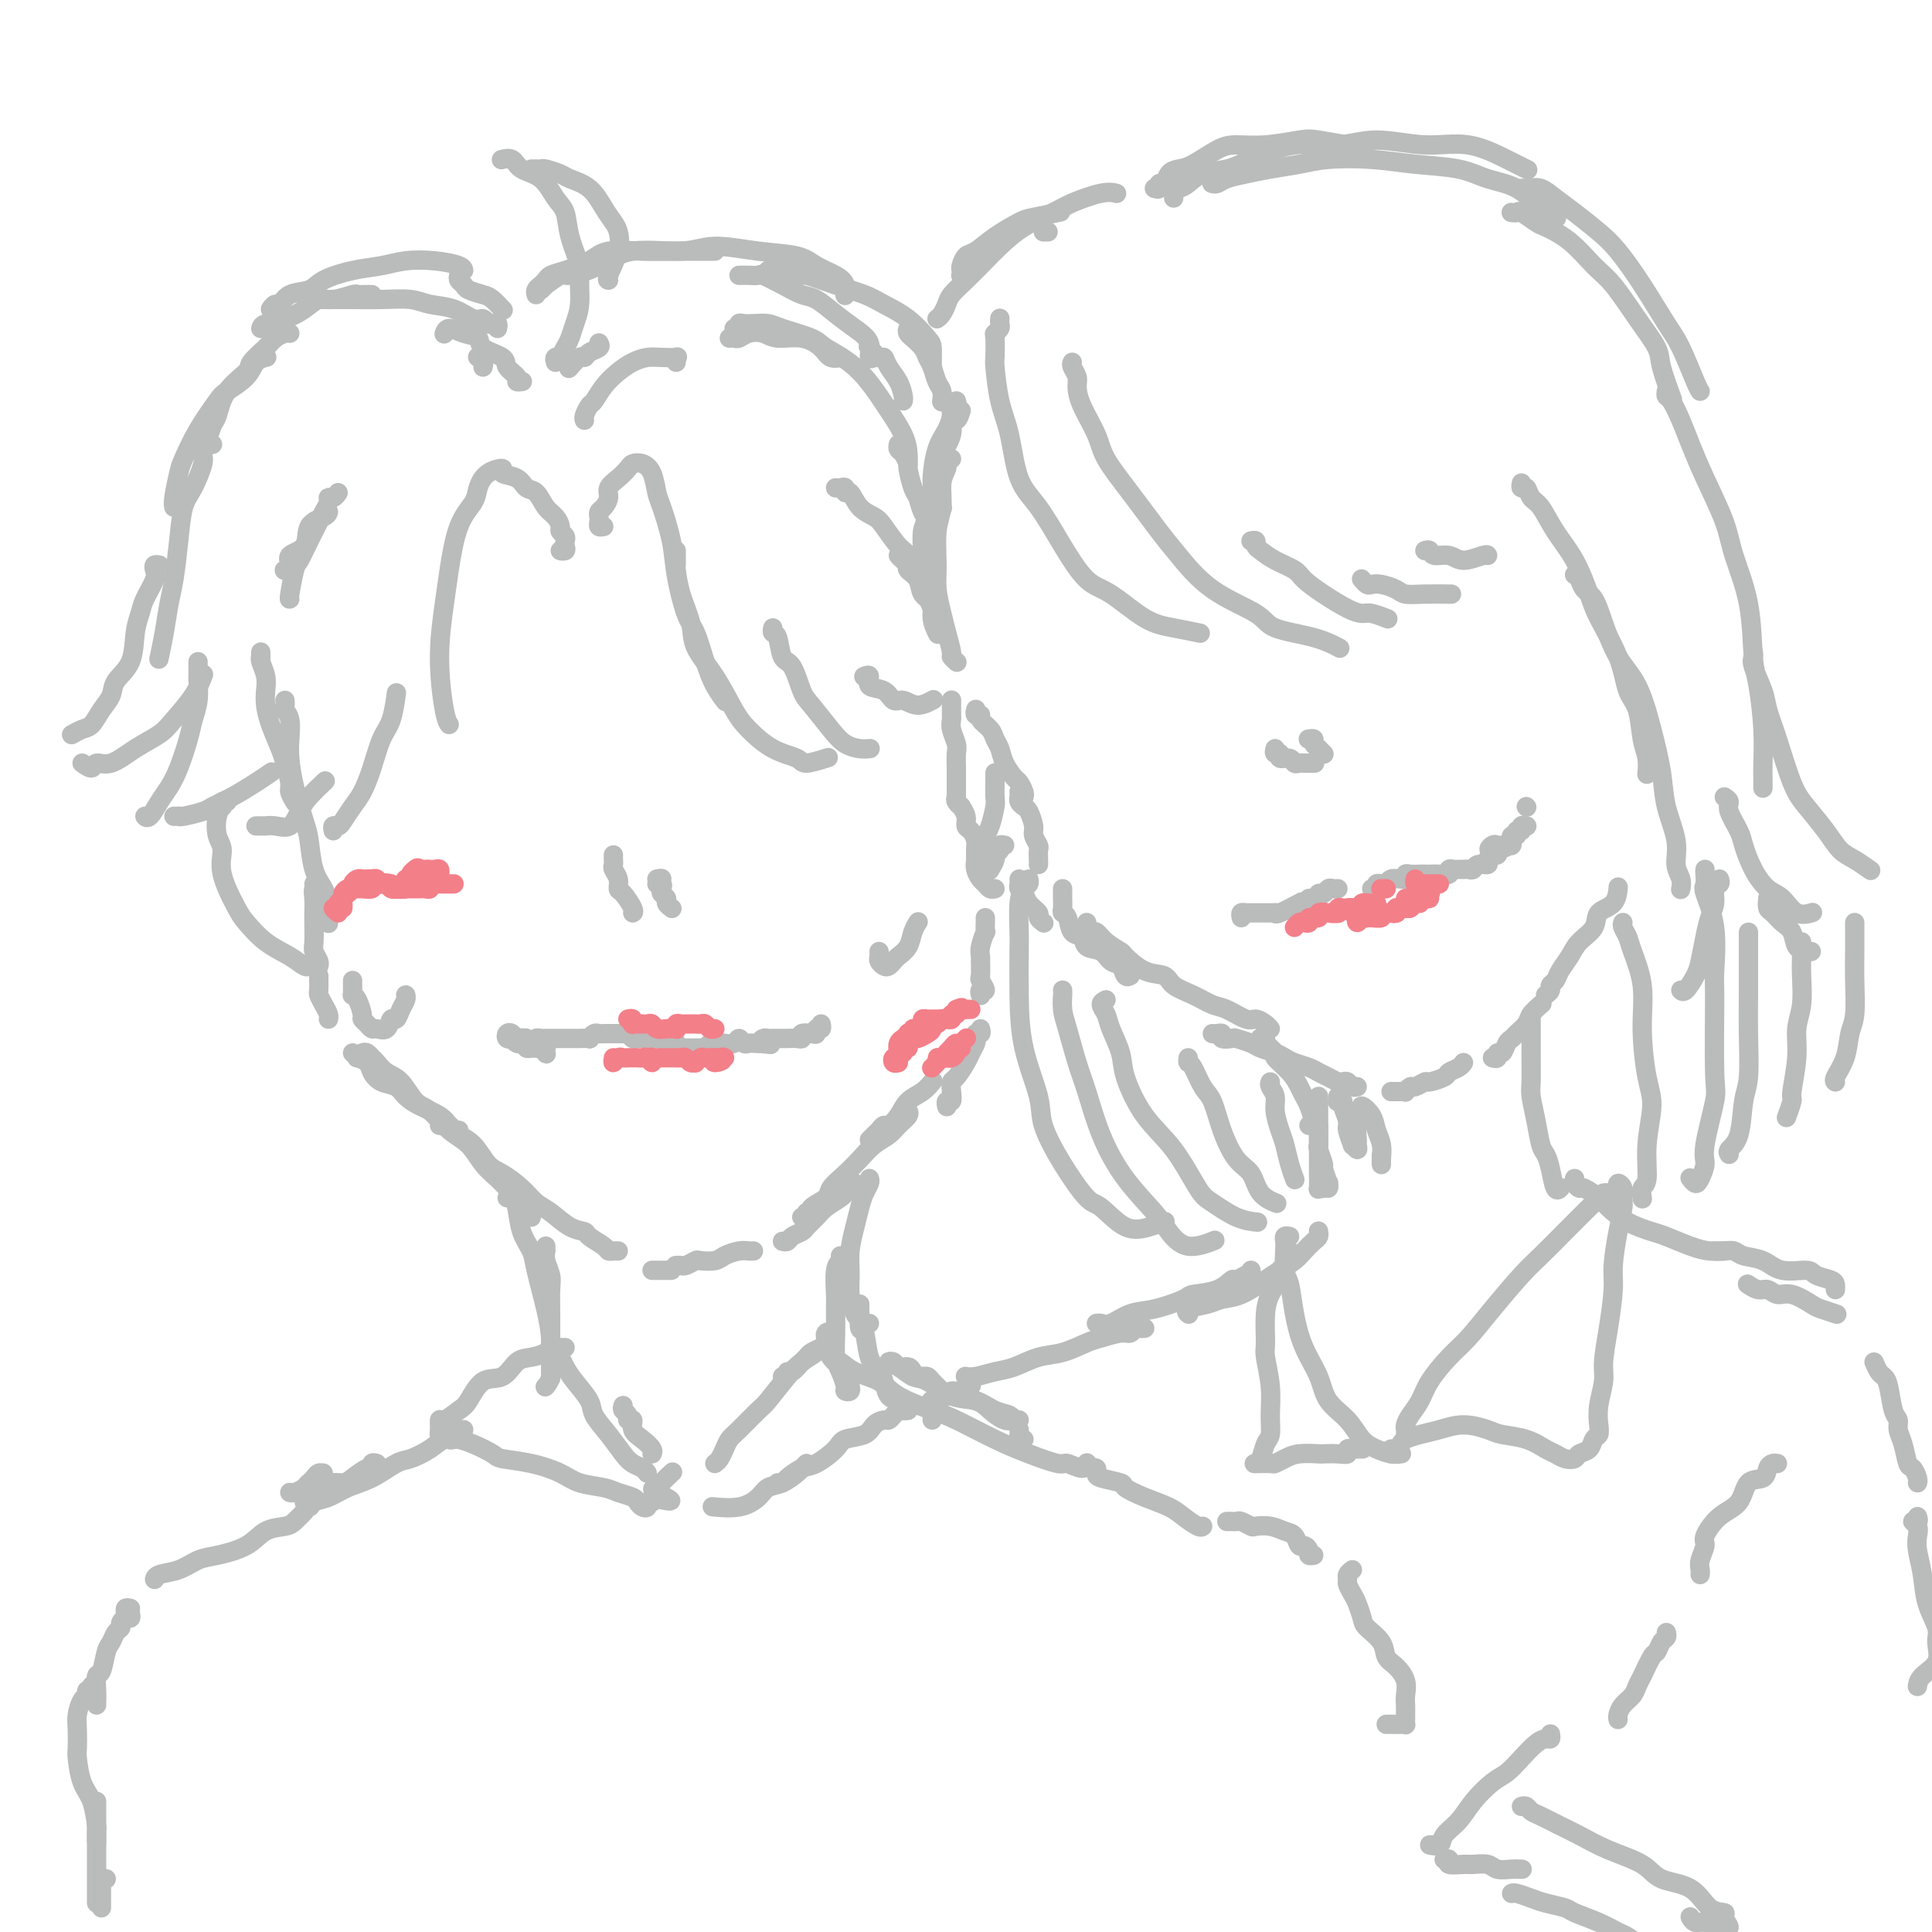 <svg viewBox='0 0 400 400' version='1.1' xmlns='http://www.w3.org/2000/svg' xmlns:xlink='http://www.w3.org/1999/xlink'><g fill='none' stroke='#BABBBB' stroke-width='4' stroke-linecap='round' stroke-linejoin='round'><path d='M196,91c-0.414,0.208 -0.829,0.416 -1,1c-0.171,0.584 -0.099,1.546 0,2c0.099,0.454 0.226,0.402 0,1c-0.226,0.598 -0.807,1.845 -1,3c-0.193,1.155 -0.000,2.217 0,3c0.000,0.783 -0.192,1.288 0,2c0.192,0.712 0.769,1.632 1,2c0.231,0.368 0.115,0.184 0,0'/><path d='M199,85c-0.295,0.908 -0.590,1.816 -1,2c-0.410,0.184 -0.936,-0.357 -1,0c-0.064,0.357 0.334,1.611 0,3c-0.334,1.389 -1.400,2.912 -2,4c-0.600,1.088 -0.735,1.740 -1,3c-0.265,1.260 -0.659,3.129 -1,5c-0.341,1.871 -0.627,3.745 -1,5c-0.373,1.255 -0.832,1.892 -1,3c-0.168,1.108 -0.045,2.689 0,4c0.045,1.311 0.012,2.353 0,3c-0.012,0.647 -0.003,0.899 0,1c0.003,0.101 0.002,0.050 0,0'/><path d='M198,83c0.118,0.321 0.235,0.642 0,1c-0.235,0.358 -0.824,0.753 -1,1c-0.176,0.247 0.059,0.346 0,1c-0.059,0.654 -0.412,1.864 -1,3c-0.588,1.136 -1.412,2.197 -2,4c-0.588,1.803 -0.942,4.346 -1,6c-0.058,1.654 0.180,2.417 0,4c-0.180,1.583 -0.776,3.986 -1,6c-0.224,2.014 -0.074,3.640 0,5c0.074,1.360 0.072,2.456 0,4c-0.072,1.544 -0.215,3.538 0,5c0.215,1.462 0.789,2.394 1,3c0.211,0.606 0.060,0.888 0,1c-0.060,0.112 -0.030,0.056 0,0'/><path d='M197,95c-0.455,0.367 -0.910,0.734 -1,1c-0.090,0.266 0.186,0.430 0,1c-0.186,0.570 -0.835,1.547 -1,3c-0.165,1.453 0.155,3.382 0,5c-0.155,1.618 -0.785,2.924 -1,5c-0.215,2.076 -0.015,4.921 0,7c0.015,2.079 -0.155,3.393 0,5c0.155,1.607 0.634,3.506 1,5c0.366,1.494 0.620,2.583 1,4c0.380,1.417 0.885,3.163 1,4c0.115,0.837 -0.161,0.764 0,1c0.161,0.236 0.760,0.782 1,1c0.240,0.218 0.120,0.109 0,0'/><path d='M202,147c0.034,-0.118 0.069,-0.236 0,0c-0.069,0.236 -0.240,0.826 0,1c0.240,0.174 0.891,-0.067 1,0c0.109,0.067 -0.323,0.443 0,1c0.323,0.557 1.400,1.295 2,2c0.600,0.705 0.724,1.378 1,2c0.276,0.622 0.705,1.192 1,2c0.295,0.808 0.457,1.852 1,3c0.543,1.148 1.466,2.399 2,3c0.534,0.601 0.679,0.553 1,1c0.321,0.447 0.817,1.390 1,2c0.183,0.610 0.052,0.889 0,1c-0.052,0.111 -0.026,0.056 0,0'/><path d='M211,164c-0.007,-0.090 -0.013,-0.181 0,0c0.013,0.181 0.046,0.633 0,1c-0.046,0.367 -0.171,0.650 0,1c0.171,0.350 0.638,0.766 1,1c0.362,0.234 0.619,0.285 1,1c0.381,0.715 0.887,2.093 1,3c0.113,0.907 -0.166,1.343 0,2c0.166,0.657 0.776,1.535 1,2c0.224,0.465 0.060,0.516 0,1c-0.060,0.484 -0.016,1.399 0,2c0.016,0.601 0.005,0.886 0,1c-0.005,0.114 -0.002,0.057 0,0'/><path d='M220,184c0.002,0.362 0.004,0.725 0,1c-0.004,0.275 -0.013,0.463 0,1c0.013,0.537 0.049,1.424 0,2c-0.049,0.576 -0.184,0.841 0,1c0.184,0.159 0.686,0.213 1,1c0.314,0.787 0.440,2.309 1,3c0.560,0.691 1.554,0.551 2,1c0.446,0.449 0.343,1.487 1,2c0.657,0.513 2.075,0.502 3,1c0.925,0.498 1.358,1.506 2,2c0.642,0.494 1.492,0.472 2,1c0.508,0.528 0.675,1.604 1,2c0.325,0.396 0.807,0.113 1,0c0.193,-0.113 0.096,-0.057 0,0'/><path d='M225,191c-0.093,0.297 -0.185,0.595 0,1c0.185,0.405 0.649,0.918 1,1c0.351,0.082 0.589,-0.269 1,0c0.411,0.269 0.996,1.156 2,2c1.004,0.844 2.427,1.644 3,2c0.573,0.356 0.295,0.269 1,1c0.705,0.731 2.394,2.280 4,3c1.606,0.720 3.128,0.611 4,1c0.872,0.389 1.095,1.275 2,2c0.905,0.725 2.493,1.290 4,2c1.507,0.710 2.932,1.566 4,2c1.068,0.434 1.778,0.446 3,1c1.222,0.554 2.954,1.651 4,2c1.046,0.349 1.404,-0.051 2,0c0.596,0.051 1.430,0.552 2,1c0.570,0.448 0.877,0.842 1,1c0.123,0.158 0.061,0.079 0,0'/><path d='M251,214c0.294,0.030 0.588,0.060 1,0c0.412,-0.060 0.944,-0.209 1,0c0.056,0.209 -0.362,0.777 0,1c0.362,0.223 1.504,0.101 2,0c0.496,-0.101 0.346,-0.182 1,0c0.654,0.182 2.114,0.626 3,1c0.886,0.374 1.200,0.678 2,1c0.800,0.322 2.087,0.664 3,1c0.913,0.336 1.452,0.667 2,1c0.548,0.333 1.106,0.667 2,1c0.894,0.333 2.123,0.664 3,1c0.877,0.336 1.401,0.678 2,1c0.599,0.322 1.274,0.626 2,1c0.726,0.374 1.505,0.818 2,1c0.495,0.182 0.707,0.101 1,0c0.293,-0.101 0.666,-0.223 1,0c0.334,0.223 0.628,0.791 1,1c0.372,0.209 0.820,0.060 1,0c0.180,-0.060 0.090,-0.030 0,0'/><path d='M288,226c0.342,-0.002 0.683,-0.005 1,0c0.317,0.005 0.608,0.016 1,0c0.392,-0.016 0.883,-0.061 1,0c0.117,0.061 -0.139,0.227 0,0c0.139,-0.227 0.675,-0.848 1,-1c0.325,-0.152 0.439,0.167 1,0c0.561,-0.167 1.568,-0.818 2,-1c0.432,-0.182 0.287,0.105 1,0c0.713,-0.105 2.282,-0.603 3,-1c0.718,-0.397 0.584,-0.694 1,-1c0.416,-0.306 1.381,-0.621 2,-1c0.619,-0.379 0.891,-0.823 1,-1c0.109,-0.177 0.054,-0.089 0,0'/><path d='M309,219c0.447,0.128 0.894,0.255 1,0c0.106,-0.255 -0.127,-0.894 0,-1c0.127,-0.106 0.616,0.319 1,0c0.384,-0.319 0.665,-1.383 1,-2c0.335,-0.617 0.724,-0.785 1,-1c0.276,-0.215 0.439,-0.475 1,-1c0.561,-0.525 1.522,-1.316 2,-2c0.478,-0.684 0.475,-1.261 1,-2c0.525,-0.739 1.579,-1.640 2,-2c0.421,-0.360 0.211,-0.180 0,0'/><path d='M320,206c0.449,-0.329 0.897,-0.657 1,-1c0.103,-0.343 -0.140,-0.700 0,-1c0.140,-0.300 0.661,-0.544 1,-1c0.339,-0.456 0.494,-1.123 1,-2c0.506,-0.877 1.361,-1.963 2,-3c0.639,-1.037 1.061,-2.026 2,-3c0.939,-0.974 2.395,-1.932 3,-3c0.605,-1.068 0.358,-2.245 1,-3c0.642,-0.755 2.173,-1.088 3,-2c0.827,-0.912 0.951,-2.403 1,-3c0.049,-0.597 0.025,-0.298 0,0'/><path d='M257,190c-0.090,-0.423 -0.180,-0.845 0,-1c0.180,-0.155 0.629,-0.041 1,0c0.371,0.041 0.663,0.011 1,0c0.337,-0.011 0.717,-0.003 1,0c0.283,0.003 0.468,0.001 1,0c0.532,-0.001 1.411,-0.000 2,0c0.589,0.000 0.887,0.000 1,0c0.113,-0.000 0.041,-0.000 0,0c-0.041,0.000 -0.053,0.000 0,0c0.053,-0.000 0.169,-0.000 0,0c-0.169,0.000 -0.622,0.000 -1,0c-0.378,-0.000 -0.680,-0.000 -1,0c-0.320,0.000 -0.657,0.000 -1,0c-0.343,-0.000 -0.691,-0.000 -1,0c-0.309,0.000 -0.580,-0.000 -1,0c-0.420,0.000 -0.990,0.000 -1,0c-0.010,-0.000 0.540,-0.000 1,0c0.460,0.000 0.830,0.000 1,0c0.170,-0.000 0.140,-0.000 0,0c-0.140,0.000 -0.391,0.000 0,0c0.391,-0.000 1.425,-0.000 2,0c0.575,0.000 0.690,0.000 1,0c0.310,-0.000 0.815,-0.001 1,0c0.185,0.001 0.049,0.002 0,0c-0.049,-0.002 -0.012,-0.008 0,0c0.012,0.008 0.001,0.030 0,0c-0.001,-0.030 0.010,-0.111 0,0c-0.010,0.111 -0.041,0.415 1,0c1.041,-0.415 3.155,-1.547 4,-2c0.845,-0.453 0.423,-0.226 0,0'/><path d='M272,186c-0.504,0.009 -1.008,0.017 -1,0c0.008,-0.017 0.527,-0.061 1,0c0.473,0.061 0.900,0.227 1,0c0.100,-0.227 -0.127,-0.845 0,-1c0.127,-0.155 0.608,0.155 1,0c0.392,-0.155 0.693,-0.773 1,-1c0.307,-0.227 0.618,-0.061 1,0c0.382,0.061 0.834,0.016 1,0c0.166,-0.016 0.048,-0.005 0,0c-0.048,0.005 -0.024,0.002 0,0'/><path d='M284,184c0.455,0.114 0.910,0.228 1,0c0.090,-0.228 -0.184,-0.797 0,-1c0.184,-0.203 0.826,-0.040 1,0c0.174,0.040 -0.121,-0.042 0,0c0.121,0.042 0.659,0.207 1,0c0.341,-0.207 0.484,-0.787 1,-1c0.516,-0.213 1.406,-0.061 2,0c0.594,0.061 0.893,0.030 1,0c0.107,-0.030 0.021,-0.061 0,0c-0.021,0.061 0.022,0.212 0,0c-0.022,-0.212 -0.109,-0.789 0,-1c0.109,-0.211 0.413,-0.057 1,0c0.587,0.057 1.457,0.016 2,0c0.543,-0.016 0.757,-0.008 1,0c0.243,0.008 0.513,0.016 1,0c0.487,-0.016 1.191,-0.057 2,0c0.809,0.057 1.722,0.211 2,0c0.278,-0.211 -0.080,-0.789 0,-1c0.080,-0.211 0.599,-0.055 1,0c0.401,0.055 0.683,0.011 1,0c0.317,-0.011 0.667,0.012 1,0c0.333,-0.012 0.649,-0.058 1,0c0.351,0.058 0.738,0.222 1,0c0.262,-0.222 0.400,-0.829 1,-1c0.600,-0.171 1.664,0.095 2,0c0.336,-0.095 -0.054,-0.551 0,-1c0.054,-0.449 0.553,-0.890 1,-1c0.447,-0.110 0.842,0.111 1,0c0.158,-0.111 0.079,-0.556 0,-1'/><path d='M310,176c3.807,-1.177 0.326,-0.119 -1,0c-1.326,0.119 -0.496,-0.700 0,-1c0.496,-0.300 0.659,-0.079 1,0c0.341,0.079 0.862,0.017 1,0c0.138,-0.017 -0.106,0.011 0,0c0.106,-0.011 0.563,-0.059 1,0c0.437,0.059 0.853,0.227 1,0c0.147,-0.227 0.024,-0.850 0,-1c-0.024,-0.150 0.050,0.171 0,0c-0.050,-0.171 -0.225,-0.834 0,-1c0.225,-0.166 0.849,0.166 1,0c0.151,-0.166 -0.169,-0.829 0,-1c0.169,-0.171 0.829,0.150 1,0c0.171,-0.150 -0.146,-0.771 0,-1c0.146,-0.229 0.756,-0.065 1,0c0.244,0.065 0.122,0.033 0,0'/><path d='M316,167c0.000,0.000 0.100,0.100 0.1,0.1'/><path d='M264,155c-0.128,0.455 -0.256,0.910 0,1c0.256,0.090 0.895,-0.186 1,0c0.105,0.186 -0.324,0.835 0,1c0.324,0.165 1.401,-0.152 2,0c0.599,0.152 0.721,0.773 1,1c0.279,0.227 0.714,0.061 1,0c0.286,-0.061 0.423,-0.016 1,0c0.577,0.016 1.593,0.005 2,0c0.407,-0.005 0.203,-0.002 0,0'/><path d='M271,153c-0.122,0.022 -0.244,0.043 0,0c0.244,-0.043 0.854,-0.151 1,0c0.146,0.151 -0.171,0.563 0,1c0.171,0.437 0.829,0.901 1,1c0.171,0.099 -0.146,-0.166 0,0c0.146,0.166 0.756,0.762 1,1c0.244,0.238 0.122,0.119 0,0'/><path d='M207,66c0.008,-0.091 0.016,-0.182 0,0c-0.016,0.182 -0.057,0.638 0,1c0.057,0.362 0.211,0.631 0,1c-0.211,0.369 -0.786,0.838 -1,1c-0.214,0.162 -0.065,0.016 0,1c0.065,0.984 0.046,3.099 0,4c-0.046,0.901 -0.120,0.590 0,2c0.120,1.410 0.436,4.541 1,7c0.564,2.459 1.378,4.245 2,7c0.622,2.755 1.052,6.478 2,9c0.948,2.522 2.416,3.842 4,6c1.584,2.158 3.286,5.156 5,8c1.714,2.844 3.441,5.536 5,7c1.559,1.464 2.951,1.699 5,3c2.049,1.301 4.755,3.668 7,5c2.245,1.332 4.027,1.628 6,2c1.973,0.372 4.135,0.821 5,1c0.865,0.179 0.432,0.090 0,0'/><path d='M222,75c-0.115,0.235 -0.231,0.471 0,1c0.231,0.529 0.808,1.353 1,2c0.192,0.647 -0.002,1.117 0,2c0.002,0.883 0.199,2.179 1,4c0.801,1.821 2.207,4.168 3,6c0.793,1.832 0.973,3.150 2,5c1.027,1.850 2.902,4.231 5,7c2.098,2.769 4.419,5.925 6,8c1.581,2.075 2.421,3.069 4,5c1.579,1.931 3.898,4.798 7,7c3.102,2.202 6.986,3.739 9,5c2.014,1.261 2.158,2.245 4,3c1.842,0.755 5.380,1.280 8,2c2.620,0.720 4.320,1.634 5,2c0.680,0.366 0.340,0.183 0,0'/><path d='M259,112c0.437,-0.096 0.873,-0.191 1,0c0.127,0.191 -0.056,0.669 0,1c0.056,0.331 0.351,0.514 1,1c0.649,0.486 1.650,1.275 3,2c1.350,0.725 3.047,1.385 4,2c0.953,0.615 1.160,1.183 2,2c0.840,0.817 2.313,1.883 4,3c1.687,1.117 3.587,2.286 5,3c1.413,0.714 2.337,0.975 3,1c0.663,0.025 1.063,-0.186 2,0c0.937,0.186 2.411,0.767 3,1c0.589,0.233 0.295,0.116 0,0'/><path d='M282,120c-0.093,-0.112 -0.187,-0.223 0,0c0.187,0.223 0.654,0.782 1,1c0.346,0.218 0.572,0.097 1,0c0.428,-0.097 1.058,-0.170 2,0c0.942,0.170 2.197,0.581 3,1c0.803,0.419 1.153,0.844 2,1c0.847,0.156 2.189,0.042 4,0c1.811,-0.042 4.089,-0.012 5,0c0.911,0.012 0.456,0.006 0,0'/><path d='M295,114c0.384,-0.124 0.768,-0.247 1,0c0.232,0.247 0.311,0.865 1,1c0.689,0.135 1.989,-0.212 3,0c1.011,0.212 1.735,0.985 3,1c1.265,0.015 3.071,-0.727 4,-1c0.929,-0.273 0.980,-0.078 1,0c0.020,0.078 0.010,0.039 0,0'/><path d='M262,215c-0.410,0.015 -0.820,0.030 -1,0c-0.180,-0.030 -0.130,-0.104 0,0c0.130,0.104 0.339,0.388 1,1c0.661,0.612 1.774,1.554 2,2c0.226,0.446 -0.434,0.397 0,1c0.434,0.603 1.962,1.856 3,3c1.038,1.144 1.586,2.177 2,3c0.414,0.823 0.696,1.436 1,2c0.304,0.564 0.631,1.079 1,2c0.369,0.921 0.779,2.247 1,3c0.221,0.753 0.252,0.934 0,1c-0.252,0.066 -0.786,0.019 -1,0c-0.214,-0.019 -0.107,-0.009 0,0'/><path d='M273,233c-0.001,0.332 -0.001,0.664 0,1c0.001,0.336 0.004,0.675 0,1c-0.004,0.325 -0.016,0.634 0,1c0.016,0.366 0.061,0.788 0,1c-0.061,0.212 -0.226,0.215 0,1c0.226,0.785 0.845,2.354 1,3c0.155,0.646 -0.154,0.369 0,1c0.154,0.631 0.772,2.170 1,3c0.228,0.830 0.065,0.951 0,1c-0.065,0.049 -0.033,0.024 0,0'/><path d='M68,106c-0.088,0.305 -0.177,0.610 -1,1c-0.823,0.390 -2.382,0.865 -3,2c-0.618,1.135 -0.295,2.931 -1,4c-0.705,1.069 -2.436,1.410 -3,2c-0.564,0.590 0.041,1.428 0,2c-0.041,0.572 -0.726,0.878 -1,1c-0.274,0.122 -0.137,0.061 0,0'/><path d='M70,102c-0.303,0.439 -0.605,0.879 -1,1c-0.395,0.121 -0.882,-0.075 -1,0c-0.118,0.075 0.133,0.423 0,1c-0.133,0.577 -0.651,1.383 -1,2c-0.349,0.617 -0.528,1.045 -1,2c-0.472,0.955 -1.237,2.438 -2,4c-0.763,1.562 -1.525,3.203 -2,4c-0.475,0.797 -0.663,0.750 -1,2c-0.337,1.250 -0.821,3.798 -1,5c-0.179,1.202 -0.051,1.058 0,1c0.051,-0.058 0.026,-0.029 0,0'/><path d='M173,101c0.304,0.036 0.608,0.072 1,0c0.392,-0.072 0.871,-0.251 1,0c0.129,0.251 -0.094,0.933 0,1c0.094,0.067 0.504,-0.480 1,0c0.496,0.480 1.078,1.986 2,3c0.922,1.014 2.184,1.537 3,2c0.816,0.463 1.185,0.867 2,2c0.815,1.133 2.074,2.994 3,4c0.926,1.006 1.519,1.155 2,2c0.481,0.845 0.852,2.384 1,3c0.148,0.616 0.074,0.308 0,0'/><path d='M186,115c0.294,0.329 0.588,0.658 1,1c0.412,0.342 0.941,0.696 1,1c0.059,0.304 -0.353,0.559 0,1c0.353,0.441 1.471,1.068 2,2c0.529,0.932 0.468,2.170 1,3c0.532,0.830 1.658,1.253 2,2c0.342,0.747 -0.100,1.816 0,3c0.100,1.184 0.743,2.481 1,3c0.257,0.519 0.129,0.259 0,0'/><path d='M197,145c0.000,0.016 0.000,0.031 0,0c-0.000,-0.031 -0.001,-0.109 0,0c0.001,0.109 0.004,0.403 0,1c-0.004,0.597 -0.015,1.496 0,2c0.015,0.504 0.057,0.612 0,1c-0.057,0.388 -0.211,1.054 0,2c0.211,0.946 0.789,2.171 1,3c0.211,0.829 0.057,1.262 0,2c-0.057,0.738 -0.015,1.781 0,3c0.015,1.219 0.004,2.614 0,3c-0.004,0.386 -0.001,-0.237 0,0c0.001,0.237 0.000,1.333 0,2c-0.000,0.667 -0.000,0.905 0,1c0.000,0.095 0.000,0.048 0,0'/><path d='M198,165c-0.122,0.297 -0.244,0.594 0,1c0.244,0.406 0.853,0.920 1,1c0.147,0.080 -0.167,-0.274 0,0c0.167,0.274 0.815,1.176 1,2c0.185,0.824 -0.094,1.572 0,2c0.094,0.428 0.560,0.537 1,1c0.440,0.463 0.853,1.280 1,2c0.147,0.720 0.028,1.345 0,2c-0.028,0.655 0.034,1.342 0,2c-0.034,0.658 -0.163,1.287 0,2c0.163,0.713 0.618,1.512 1,2c0.382,0.488 0.690,0.667 1,1c0.310,0.333 0.622,0.820 1,1c0.378,0.180 0.822,0.051 1,0c0.178,-0.051 0.089,-0.026 0,0'/><path d='M204,190c0.008,0.176 0.016,0.352 0,1c-0.016,0.648 -0.057,1.768 0,2c0.057,0.232 0.212,-0.424 0,0c-0.212,0.424 -0.790,1.930 -1,3c-0.210,1.070 -0.051,1.706 0,2c0.051,0.294 -0.004,0.246 0,1c0.004,0.754 0.068,2.311 0,3c-0.068,0.689 -0.267,0.510 0,1c0.267,0.490 1.000,1.648 1,2c0.000,0.352 -0.732,-0.101 -1,0c-0.268,0.101 -0.072,0.758 0,1c0.072,0.242 0.021,0.069 0,0c-0.021,-0.069 -0.010,-0.035 0,0'/><path d='M203,213c0.111,0.448 0.223,0.897 0,1c-0.223,0.103 -0.780,-0.139 -1,0c-0.220,0.139 -0.104,0.661 0,1c0.104,0.339 0.196,0.496 0,1c-0.196,0.504 -0.680,1.356 -1,2c-0.320,0.644 -0.477,1.080 -1,2c-0.523,0.920 -1.412,2.322 -2,3c-0.588,0.678 -0.876,0.630 -1,1c-0.124,0.370 -0.086,1.157 0,2c0.086,0.843 0.219,1.741 0,2c-0.219,0.259 -0.790,-0.123 -1,0c-0.210,0.123 -0.060,0.749 0,1c0.060,0.251 0.030,0.125 0,0'/><path d='M54,135c-0.008,0.434 -0.016,0.868 0,1c0.016,0.132 0.056,-0.037 0,0c-0.056,0.037 -0.209,0.279 0,1c0.209,0.721 0.781,1.919 1,3c0.219,1.081 0.086,2.045 0,3c-0.086,0.955 -0.124,1.902 0,3c0.124,1.098 0.410,2.349 1,4c0.590,1.651 1.482,3.704 2,5c0.518,1.296 0.661,1.836 1,3c0.339,1.164 0.874,2.951 1,4c0.126,1.049 -0.158,1.359 0,2c0.158,0.641 0.760,1.612 1,2c0.240,0.388 0.120,0.194 0,0'/><path d='M59,145c0.030,0.344 0.060,0.688 0,1c-0.060,0.312 -0.210,0.594 0,1c0.210,0.406 0.781,0.938 1,2c0.219,1.062 0.086,2.655 0,4c-0.086,1.345 -0.126,2.443 0,4c0.126,1.557 0.419,3.575 1,6c0.581,2.425 1.452,5.258 2,7c0.548,1.742 0.774,2.391 1,4c0.226,1.609 0.453,4.176 1,6c0.547,1.824 1.415,2.906 2,4c0.585,1.094 0.889,2.200 1,3c0.111,0.800 0.030,1.292 0,2c-0.030,0.708 -0.009,1.631 0,2c0.009,0.369 0.004,0.185 0,0'/><path d='M65,183c0.536,0.461 1.072,0.922 1,1c-0.072,0.078 -0.751,-0.228 -1,0c-0.249,0.228 -0.068,0.991 0,2c0.068,1.009 0.022,2.263 0,3c-0.022,0.737 -0.020,0.958 0,2c0.020,1.042 0.058,2.906 0,4c-0.058,1.094 -0.211,1.417 0,2c0.211,0.583 0.788,1.426 1,2c0.212,0.574 0.061,0.878 0,1c-0.061,0.122 -0.030,0.061 0,0'/><path d='M66,202c-0.006,0.214 -0.012,0.428 0,1c0.012,0.572 0.042,1.502 0,2c-0.042,0.498 -0.155,0.564 0,1c0.155,0.436 0.578,1.240 1,2c0.422,0.760 0.844,1.474 1,2c0.156,0.526 0.044,0.865 0,1c-0.044,0.135 -0.022,0.068 0,0'/><path d='M73,218c0.478,0.441 0.956,0.882 1,1c0.044,0.118 -0.346,-0.085 0,0c0.346,0.085 1.429,0.460 2,1c0.571,0.540 0.630,1.247 1,2c0.370,0.753 1.051,1.552 2,2c0.949,0.448 2.166,0.543 3,1c0.834,0.457 1.284,1.275 2,2c0.716,0.725 1.698,1.357 3,2c1.302,0.643 2.923,1.297 4,2c1.077,0.703 1.608,1.457 2,2c0.392,0.543 0.644,0.877 1,1c0.356,0.123 0.816,0.035 1,0c0.184,-0.035 0.092,-0.018 0,0'/><path d='M75,218c0.304,-0.118 0.609,-0.235 1,0c0.391,0.235 0.870,0.823 1,1c0.130,0.177 -0.089,-0.058 0,0c0.089,0.058 0.487,0.408 1,1c0.513,0.592 1.140,1.425 2,2c0.860,0.575 1.952,0.890 3,2c1.048,1.110 2.051,3.014 3,4c0.949,0.986 1.844,1.055 3,2c1.156,0.945 2.573,2.766 4,4c1.427,1.234 2.863,1.882 4,3c1.137,1.118 1.974,2.705 3,4c1.026,1.295 2.239,2.297 3,3c0.761,0.703 1.069,1.106 2,2c0.931,0.894 2.484,2.278 3,3c0.516,0.722 -0.006,0.781 0,1c0.006,0.219 0.540,0.597 1,1c0.460,0.403 0.846,0.829 1,1c0.154,0.171 0.077,0.085 0,0'/><path d='M91,233c0.337,0.024 0.673,0.049 1,0c0.327,-0.049 0.643,-0.171 1,0c0.357,0.171 0.755,0.636 1,1c0.245,0.364 0.337,0.628 1,1c0.663,0.372 1.896,0.852 3,2c1.104,1.148 2.080,2.964 3,4c0.920,1.036 1.786,1.293 3,2c1.214,0.707 2.778,1.863 4,3c1.222,1.137 2.104,2.254 3,3c0.896,0.746 1.806,1.121 3,2c1.194,0.879 2.673,2.264 4,3c1.327,0.736 2.502,0.824 3,1c0.498,0.176 0.319,0.439 1,1c0.681,0.561 2.221,1.418 3,2c0.779,0.582 0.796,0.888 1,1c0.204,0.112 0.593,0.030 1,0c0.407,-0.030 0.830,-0.009 1,0c0.170,0.009 0.085,0.004 0,0'/><path d='M135,263c0.332,0.000 0.663,0.000 1,0c0.337,0.000 0.678,0.000 1,0c0.322,0.000 0.625,0.000 1,0c0.375,0.000 0.821,0.000 1,0c0.179,0.000 0.089,0.000 0,0'/><path d='M140,262c-0.099,0.008 -0.197,0.016 0,0c0.197,-0.016 0.690,-0.056 1,0c0.310,0.056 0.438,0.208 1,0c0.562,-0.208 1.558,-0.778 2,-1c0.442,-0.222 0.332,-0.098 1,0c0.668,0.098 2.116,0.170 3,0c0.884,-0.170 1.204,-0.581 2,-1c0.796,-0.419 2.069,-0.844 3,-1c0.931,-0.156 1.520,-0.042 2,0c0.480,0.042 0.851,0.012 1,0c0.149,-0.012 0.074,-0.006 0,0'/><path d='M162,257c0.366,0.088 0.731,0.175 1,0c0.269,-0.175 0.441,-0.613 1,-1c0.559,-0.387 1.505,-0.723 2,-1c0.495,-0.277 0.538,-0.494 1,-1c0.462,-0.506 1.342,-1.301 2,-2c0.658,-0.699 1.094,-1.301 2,-2c0.906,-0.699 2.281,-1.494 3,-2c0.719,-0.506 0.780,-0.723 1,-1c0.220,-0.277 0.598,-0.613 1,-1c0.402,-0.387 0.829,-0.825 1,-1c0.171,-0.175 0.085,-0.088 0,0'/><path d='M166,252c0.459,0.118 0.919,0.236 1,0c0.081,-0.236 -0.215,-0.825 0,-1c0.215,-0.175 0.942,0.063 1,0c0.058,-0.063 -0.554,-0.428 0,-1c0.554,-0.572 2.272,-1.350 3,-2c0.728,-0.650 0.464,-1.171 1,-2c0.536,-0.829 1.872,-1.965 3,-3c1.128,-1.035 2.047,-1.969 3,-3c0.953,-1.031 1.940,-2.161 3,-3c1.060,-0.839 2.193,-1.388 3,-2c0.807,-0.612 1.289,-1.288 2,-2c0.711,-0.712 1.653,-1.461 2,-2c0.347,-0.539 0.099,-0.868 0,-1c-0.099,-0.132 -0.050,-0.066 0,0'/><path d='M180,236c0.335,-0.343 0.670,-0.685 1,-1c0.330,-0.315 0.654,-0.602 1,-1c0.346,-0.398 0.715,-0.907 1,-1c0.285,-0.093 0.487,0.230 1,0c0.513,-0.230 1.339,-1.014 2,-2c0.661,-0.986 1.158,-2.173 2,-3c0.842,-0.827 2.030,-1.294 3,-2c0.970,-0.706 1.723,-1.652 2,-2c0.277,-0.348 0.079,-0.100 0,0c-0.079,0.100 -0.040,0.050 0,0'/><path d='M109,216c-0.089,0.423 -0.178,0.846 0,1c0.178,0.154 0.622,0.040 1,0c0.378,-0.040 0.690,-0.007 1,0c0.310,0.007 0.620,-0.011 1,0c0.380,0.011 0.831,0.051 1,0c0.169,-0.051 0.056,-0.195 0,0c-0.056,0.195 -0.055,0.728 0,1c0.055,0.272 0.165,0.284 0,0c-0.165,-0.284 -0.604,-0.865 -1,-1c-0.396,-0.135 -0.750,0.174 -1,0c-0.250,-0.174 -0.398,-0.831 -1,-1c-0.602,-0.169 -1.660,0.151 -2,0c-0.340,-0.151 0.037,-0.773 0,-1c-0.037,-0.227 -0.490,-0.061 -1,0c-0.510,0.061 -1.079,0.015 -1,0c0.079,-0.015 0.805,0.000 1,0c0.195,-0.000 -0.141,-0.015 0,0c0.141,0.015 0.759,0.062 1,0c0.241,-0.062 0.104,-0.231 0,0c-0.104,0.231 -0.176,0.862 0,1c0.176,0.138 0.598,-0.215 1,0c0.402,0.215 0.783,1.000 1,1c0.217,-0.000 0.269,-0.785 0,-1c-0.269,-0.215 -0.860,0.139 -1,0c-0.140,-0.139 0.170,-0.773 0,-1c-0.170,-0.227 -0.820,-0.048 -1,0c-0.180,0.048 0.108,-0.036 0,0c-0.108,0.036 -0.613,0.192 -1,0c-0.387,-0.192 -0.654,-0.732 -1,-1c-0.346,-0.268 -0.769,-0.264 -1,0c-0.231,0.264 -0.268,0.789 0,1c0.268,0.211 0.843,0.109 1,0c0.157,-0.109 -0.102,-0.225 0,0c0.102,0.225 0.566,0.791 1,1c0.434,0.209 0.838,0.060 1,0c0.162,-0.060 0.081,-0.030 0,0'/><path d='M108,216c0.492,0.314 0.723,0.098 1,0c0.277,-0.098 0.600,-0.079 1,0c0.400,0.079 0.877,0.217 1,0c0.123,-0.217 -0.108,-0.790 0,-1c0.108,-0.210 0.553,-0.056 1,0c0.447,0.056 0.894,0.015 1,0c0.106,-0.015 -0.130,-0.004 0,0c0.130,0.004 0.627,0.001 1,0c0.373,-0.001 0.621,-0.000 1,0c0.379,0.000 0.889,0.000 1,0c0.111,-0.000 -0.177,-0.000 0,0c0.177,0.000 0.820,0.000 1,0c0.180,-0.000 -0.102,-0.000 0,0c0.102,0.000 0.587,0.001 1,0c0.413,-0.001 0.755,-0.004 1,0c0.245,0.004 0.394,0.015 1,0c0.606,-0.015 1.668,-0.057 2,0c0.332,0.057 -0.065,0.211 0,0c0.065,-0.211 0.591,-0.789 1,-1c0.409,-0.211 0.701,-0.057 1,0c0.299,0.057 0.605,0.015 1,0c0.395,-0.015 0.879,-0.004 1,0c0.121,0.004 -0.122,0.001 0,0c0.122,-0.001 0.610,-0.000 1,0c0.390,0.000 0.682,0.000 1,0c0.318,-0.000 0.662,-0.000 1,0c0.338,0.000 0.669,0.000 1,0'/><path d='M130,214c3.643,-0.370 1.749,-0.295 1,0c-0.749,0.295 -0.354,0.811 0,1c0.354,0.189 0.669,0.051 1,0c0.331,-0.051 0.680,-0.013 1,0c0.320,0.013 0.610,0.003 1,0c0.390,-0.003 0.878,0.003 1,0c0.122,-0.003 -0.122,-0.015 0,0c0.122,0.015 0.611,0.057 1,0c0.389,-0.057 0.678,-0.212 1,0c0.322,0.212 0.678,0.793 1,1c0.322,0.207 0.611,0.041 1,0c0.389,-0.041 0.877,0.041 1,0c0.123,-0.041 -0.121,-0.207 0,0c0.121,0.207 0.606,0.788 1,1c0.394,0.212 0.697,0.057 1,0c0.303,-0.057 0.606,-0.014 1,0c0.394,0.014 0.879,0.000 1,0c0.121,-0.000 -0.121,0.014 0,0c0.121,-0.014 0.606,-0.056 1,0c0.394,0.056 0.697,0.211 1,0c0.303,-0.211 0.605,-0.789 1,-1c0.395,-0.211 0.883,-0.055 1,0c0.117,0.055 -0.137,0.010 0,0c0.137,-0.010 0.667,0.015 1,0c0.333,-0.015 0.471,-0.071 1,0c0.529,0.071 1.451,0.268 2,0c0.549,-0.268 0.725,-1.000 1,-1c0.275,-0.000 0.648,0.732 1,1c0.352,0.268 0.682,0.072 1,0c0.318,-0.072 0.624,-0.019 1,0c0.376,0.019 0.822,0.006 1,0c0.178,-0.006 0.089,-0.003 0,0'/><path d='M157,216c4.417,0.370 1.958,0.295 1,0c-0.958,-0.295 -0.415,-0.811 0,-1c0.415,-0.189 0.704,-0.051 1,0c0.296,0.051 0.601,0.014 1,0c0.399,-0.014 0.894,-0.004 1,0c0.106,0.004 -0.175,0.001 0,0c0.175,-0.001 0.808,0.001 1,0c0.192,-0.001 -0.055,-0.004 0,0c0.055,0.004 0.414,0.015 1,0c0.586,-0.015 1.401,-0.055 2,0c0.599,0.055 0.983,0.207 1,0c0.017,-0.207 -0.331,-0.772 0,-1c0.331,-0.228 1.343,-0.117 2,0c0.657,0.117 0.961,0.241 1,0c0.039,-0.241 -0.185,-0.848 0,-1c0.185,-0.152 0.781,0.151 1,0c0.219,-0.151 0.063,-0.758 0,-1c-0.063,-0.242 -0.031,-0.121 0,0'/><path d='M127,177c-0.008,0.328 -0.017,0.655 0,1c0.017,0.345 0.059,0.706 0,1c-0.059,0.294 -0.218,0.520 0,1c0.218,0.480 0.815,1.215 1,2c0.185,0.785 -0.042,1.622 0,2c0.042,0.378 0.351,0.297 1,1c0.649,0.703 1.636,2.189 2,3c0.364,0.811 0.104,0.946 0,1c-0.104,0.054 -0.052,0.027 0,0'/><path d='M136,182c0.566,-0.120 1.131,-0.239 1,0c-0.131,0.239 -0.959,0.838 -1,1c-0.041,0.162 0.706,-0.111 1,0c0.294,0.111 0.135,0.608 0,1c-0.135,0.392 -0.246,0.680 0,1c0.246,0.320 0.849,0.673 1,1c0.151,0.327 -0.152,0.626 0,1c0.152,0.374 0.758,0.821 1,1c0.242,0.179 0.121,0.089 0,0'/><path d='M73,203c0.002,0.340 0.003,0.681 0,1c-0.003,0.319 -0.011,0.618 0,1c0.011,0.382 0.041,0.848 0,1c-0.041,0.152 -0.152,-0.009 0,0c0.152,0.009 0.566,0.188 1,1c0.434,0.812 0.889,2.255 1,3c0.111,0.745 -0.121,0.790 0,1c0.121,0.210 0.596,0.584 1,1c0.404,0.416 0.738,0.873 1,1c0.262,0.127 0.451,-0.077 1,0c0.549,0.077 1.457,0.435 2,0c0.543,-0.435 0.720,-1.661 1,-2c0.280,-0.339 0.664,0.210 1,0c0.336,-0.210 0.626,-1.181 1,-2c0.374,-0.819 0.832,-1.488 1,-2c0.168,-0.512 0.045,-0.869 0,-1c-0.045,-0.131 -0.013,-0.038 0,0c0.013,0.038 0.006,0.019 0,0'/><path d='M182,197c0.024,0.338 0.048,0.676 0,1c-0.048,0.324 -0.169,0.634 0,1c0.169,0.366 0.626,0.786 1,1c0.374,0.214 0.663,0.220 1,0c0.337,-0.220 0.721,-0.665 1,-1c0.279,-0.335 0.453,-0.559 1,-1c0.547,-0.441 1.466,-1.097 2,-2c0.534,-0.903 0.682,-2.051 1,-3c0.318,-0.949 0.805,-1.700 1,-2c0.195,-0.300 0.097,-0.150 0,0'/><path d='M116,114c0.566,0.006 1.132,0.013 1,0c-0.132,-0.013 -0.963,-0.045 -1,0c-0.037,0.045 0.718,0.166 1,0c0.282,-0.166 0.090,-0.621 0,-1c-0.090,-0.379 -0.079,-0.682 0,-1c0.079,-0.318 0.225,-0.650 0,-1c-0.225,-0.350 -0.823,-0.717 -1,-1c-0.177,-0.283 0.065,-0.480 0,-1c-0.065,-0.520 -0.439,-1.361 -1,-2c-0.561,-0.639 -1.311,-1.074 -2,-2c-0.689,-0.926 -1.317,-2.343 -2,-3c-0.683,-0.657 -1.422,-0.553 -2,-1c-0.578,-0.447 -0.996,-1.445 -2,-2c-1.004,-0.555 -2.596,-0.666 -3,-1c-0.404,-0.334 0.380,-0.891 0,-1c-0.380,-0.109 -1.923,0.231 -3,1c-1.077,0.769 -1.689,1.968 -2,3c-0.311,1.032 -0.323,1.898 -1,3c-0.677,1.102 -2.021,2.442 -3,5c-0.979,2.558 -1.593,6.335 -2,9c-0.407,2.665 -0.606,4.217 -1,7c-0.394,2.783 -0.982,6.798 -1,11c-0.018,4.202 0.534,8.593 1,11c0.466,2.407 0.848,2.831 1,3c0.152,0.169 0.076,0.085 0,0'/><path d='M125,109c-0.421,0.090 -0.842,0.180 -1,0c-0.158,-0.180 -0.052,-0.628 0,-1c0.052,-0.372 0.051,-0.666 0,-1c-0.051,-0.334 -0.152,-0.708 0,-1c0.152,-0.292 0.555,-0.502 1,-1c0.445,-0.498 0.930,-1.286 1,-2c0.070,-0.714 -0.277,-1.355 0,-2c0.277,-0.645 1.177,-1.293 2,-2c0.823,-0.707 1.569,-1.472 2,-2c0.431,-0.528 0.548,-0.819 1,-1c0.452,-0.181 1.238,-0.251 2,0c0.762,0.251 1.499,0.825 2,2c0.501,1.175 0.767,2.951 1,4c0.233,1.049 0.432,1.369 1,3c0.568,1.631 1.503,4.571 2,7c0.497,2.429 0.555,4.348 1,7c0.445,2.652 1.275,6.039 2,8c0.725,1.961 1.343,2.498 2,4c0.657,1.502 1.351,3.970 2,6c0.649,2.030 1.252,3.624 2,5c0.748,1.376 1.642,2.536 2,3c0.358,0.464 0.179,0.232 0,0'/><path d='M140,114c-0.004,0.197 -0.008,0.393 0,1c0.008,0.607 0.027,1.623 0,2c-0.027,0.377 -0.101,0.114 0,1c0.101,0.886 0.376,2.922 1,5c0.624,2.078 1.597,4.196 2,6c0.403,1.804 0.238,3.292 1,5c0.762,1.708 2.453,3.637 4,6c1.547,2.363 2.950,5.160 4,7c1.050,1.840 1.746,2.724 3,4c1.254,1.276 3.065,2.944 5,4c1.935,1.056 3.993,1.500 5,2c1.007,0.500 0.963,1.058 2,1c1.037,-0.058 3.153,-0.731 4,-1c0.847,-0.269 0.423,-0.135 0,0'/><path d='M160,130c-0.095,0.424 -0.191,0.849 0,1c0.191,0.151 0.668,0.030 1,1c0.332,0.970 0.518,3.033 1,4c0.482,0.967 1.258,0.840 2,2c0.742,1.160 1.448,3.607 2,5c0.552,1.393 0.950,1.732 2,3c1.050,1.268 2.751,3.464 4,5c1.249,1.536 2.046,2.412 3,3c0.954,0.588 2.064,0.889 3,1c0.936,0.111 1.696,0.032 2,0c0.304,-0.032 0.152,-0.016 0,0'/><path d='M179,140c-0.134,0.057 -0.268,0.114 0,0c0.268,-0.114 0.939,-0.400 1,0c0.061,0.400 -0.487,1.485 0,2c0.487,0.515 2.008,0.460 3,1c0.992,0.540 1.453,1.675 2,2c0.547,0.325 1.180,-0.162 2,0c0.820,0.162 1.828,0.971 3,1c1.172,0.029 2.508,-0.723 3,-1c0.492,-0.277 0.141,-0.079 0,0c-0.141,0.079 -0.070,0.040 0,0'/><path d='M151,70c0.350,-0.028 0.700,-0.056 1,0c0.300,0.056 0.551,0.196 1,0c0.449,-0.196 1.097,-0.726 2,-1c0.903,-0.274 2.062,-0.290 3,0c0.938,0.290 1.656,0.887 3,1c1.344,0.113 3.313,-0.257 5,0c1.687,0.257 3.091,1.141 4,2c0.909,0.859 1.322,1.693 2,2c0.678,0.307 1.622,0.088 2,0c0.378,-0.088 0.189,-0.044 0,0'/><path d='M152,68c0.442,0.113 0.885,0.226 1,0c0.115,-0.226 -0.097,-0.790 0,-1c0.097,-0.210 0.502,-0.064 1,0c0.498,0.064 1.089,0.047 2,0c0.911,-0.047 2.143,-0.122 3,0c0.857,0.122 1.340,0.442 3,1c1.660,0.558 4.498,1.354 6,2c1.502,0.646 1.667,1.141 3,2c1.333,0.859 3.835,2.082 6,4c2.165,1.918 3.992,4.532 5,6c1.008,1.468 1.198,1.791 2,3c0.802,1.209 2.215,3.303 3,5c0.785,1.697 0.942,2.995 1,4c0.058,1.005 0.017,1.716 0,2c-0.017,0.284 -0.008,0.142 0,0'/><path d='M186,92c-0.081,0.370 -0.162,0.740 0,1c0.162,0.260 0.568,0.410 1,1c0.432,0.590 0.889,1.618 1,2c0.111,0.382 -0.124,0.116 0,1c0.124,0.884 0.608,2.916 1,4c0.392,1.084 0.693,1.218 1,2c0.307,0.782 0.621,2.210 1,3c0.379,0.790 0.823,0.940 1,1c0.177,0.060 0.089,0.030 0,0'/><path d='M103,68c0.088,-0.413 0.177,-0.827 0,-1c-0.177,-0.173 -0.618,-0.106 -1,0c-0.382,0.106 -0.703,0.250 -1,0c-0.297,-0.250 -0.570,-0.894 -1,-1c-0.430,-0.106 -1.018,0.325 -2,0c-0.982,-0.325 -2.357,-1.408 -4,-2c-1.643,-0.592 -3.554,-0.695 -5,-1c-1.446,-0.305 -2.427,-0.814 -4,-1c-1.573,-0.186 -3.739,-0.050 -6,0c-2.261,0.050 -4.616,0.013 -6,0c-1.384,-0.013 -1.796,-0.004 -3,0c-1.204,0.004 -3.201,0.001 -4,0c-0.799,-0.001 -0.399,-0.001 0,0'/><path d='M77,61c-0.339,0.002 -0.678,0.005 -1,0c-0.322,-0.005 -0.628,-0.017 -1,0c-0.372,0.017 -0.812,0.063 -1,0c-0.188,-0.063 -0.125,-0.234 -1,0c-0.875,0.234 -2.690,0.875 -4,1c-1.310,0.125 -2.116,-0.264 -3,0c-0.884,0.264 -1.844,1.181 -3,2c-1.156,0.819 -2.506,1.539 -4,2c-1.494,0.461 -3.133,0.663 -4,1c-0.867,0.337 -0.962,0.811 -1,1c-0.038,0.189 -0.019,0.095 0,0'/><path d='M60,69c-0.233,-0.074 -0.465,-0.148 -1,0c-0.535,0.148 -1.372,0.519 -2,1c-0.628,0.481 -1.047,1.071 -2,2c-0.953,0.929 -2.440,2.197 -3,3c-0.560,0.803 -0.192,1.140 -1,2c-0.808,0.860 -2.791,2.241 -4,4c-1.209,1.759 -1.644,3.894 -2,5c-0.356,1.106 -0.634,1.182 -1,2c-0.366,0.818 -0.819,2.376 -1,3c-0.181,0.624 -0.091,0.312 0,0'/><path d='M55,74c0.196,-0.045 0.392,-0.090 0,0c-0.392,0.090 -1.371,0.314 -2,1c-0.629,0.686 -0.907,1.833 -2,3c-1.093,1.167 -2.999,2.354 -4,3c-1.001,0.646 -1.095,0.750 -2,2c-0.905,1.250 -2.621,3.645 -4,6c-1.379,2.355 -2.422,4.670 -3,6c-0.578,1.330 -0.691,1.676 -1,3c-0.309,1.324 -0.814,3.626 -1,5c-0.186,1.374 -0.053,1.821 0,2c0.053,0.179 0.027,0.089 0,0'/><path d='M44,92c-0.297,-0.201 -0.594,-0.401 -1,0c-0.406,0.401 -0.921,1.405 -1,2c-0.079,0.595 0.277,0.781 0,2c-0.277,1.219 -1.188,3.472 -2,5c-0.812,1.528 -1.527,2.332 -2,4c-0.473,1.668 -0.705,4.199 -1,7c-0.295,2.801 -0.654,5.872 -1,8c-0.346,2.128 -0.680,3.313 -1,5c-0.320,1.687 -0.624,3.877 -1,6c-0.376,2.123 -0.822,4.178 -1,5c-0.178,0.822 -0.089,0.411 0,0'/><path d='M33,117c-0.408,-0.080 -0.816,-0.160 -1,0c-0.184,0.160 -0.144,0.561 0,1c0.144,0.439 0.391,0.918 0,2c-0.391,1.082 -1.422,2.768 -2,4c-0.578,1.232 -0.703,2.010 -1,3c-0.297,0.990 -0.765,2.193 -1,4c-0.235,1.807 -0.237,4.218 -1,6c-0.763,1.782 -2.287,2.935 -3,4c-0.713,1.065 -0.615,2.040 -1,3c-0.385,0.960 -1.252,1.904 -2,3c-0.748,1.096 -1.376,2.345 -2,3c-0.624,0.655 -1.245,0.715 -2,1c-0.755,0.285 -1.644,0.796 -2,1c-0.356,0.204 -0.178,0.102 0,0'/><path d='M17,158c0.792,0.555 1.584,1.110 2,1c0.416,-0.110 0.455,-0.884 1,-1c0.545,-0.116 1.595,0.427 3,0c1.405,-0.427 3.165,-1.824 5,-3c1.835,-1.176 3.746,-2.130 5,-3c1.254,-0.870 1.852,-1.656 3,-3c1.148,-1.344 2.848,-3.246 4,-5c1.152,-1.754 1.758,-3.358 2,-4c0.242,-0.642 0.121,-0.321 0,0'/><path d='M41,137c-0.002,0.201 -0.004,0.402 0,1c0.004,0.598 0.013,1.592 0,2c-0.013,0.408 -0.048,0.230 0,1c0.048,0.770 0.179,2.489 0,4c-0.179,1.511 -0.666,2.816 -1,4c-0.334,1.184 -0.513,2.248 -1,4c-0.487,1.752 -1.283,4.193 -2,6c-0.717,1.807 -1.355,2.982 -2,4c-0.645,1.018 -1.297,1.881 -2,3c-0.703,1.119 -1.459,2.494 -2,3c-0.541,0.506 -0.869,0.145 -1,0c-0.131,-0.145 -0.066,-0.072 0,0'/><path d='M36,169c0.423,0.007 0.846,0.013 1,0c0.154,-0.013 0.038,-0.047 0,0c-0.038,0.047 0.002,0.175 1,0c0.998,-0.175 2.954,-0.653 4,-1c1.046,-0.347 1.181,-0.563 2,-1c0.819,-0.437 2.323,-1.097 4,-2c1.677,-0.903 3.529,-2.051 5,-3c1.471,-0.949 2.563,-1.700 3,-2c0.437,-0.300 0.218,-0.150 0,0'/><path d='M53,171c0.456,-0.000 0.912,-0.001 1,0c0.088,0.001 -0.191,0.003 0,0c0.191,-0.003 0.852,-0.010 1,0c0.148,0.010 -0.219,0.037 0,0c0.219,-0.037 1.022,-0.136 2,0c0.978,0.136 2.129,0.509 3,0c0.871,-0.509 1.460,-1.899 2,-3c0.540,-1.101 1.030,-1.912 2,-3c0.970,-1.088 2.420,-2.454 3,-3c0.580,-0.546 0.290,-0.273 0,0'/><path d='M69,172c-0.096,-0.433 -0.191,-0.866 0,-1c0.191,-0.134 0.670,0.031 1,0c0.330,-0.031 0.511,-0.259 1,-1c0.489,-0.741 1.286,-1.995 2,-3c0.714,-1.005 1.344,-1.762 2,-3c0.656,-1.238 1.339,-2.956 2,-5c0.661,-2.044 1.301,-4.414 2,-6c0.699,-1.586 1.457,-2.389 2,-4c0.543,-1.611 0.869,-4.032 1,-5c0.131,-0.968 0.065,-0.484 0,0'/><path d='M56,64c0.341,-0.479 0.683,-0.957 1,-1c0.317,-0.043 0.610,0.350 1,0c0.390,-0.350 0.876,-1.441 2,-2c1.124,-0.559 2.886,-0.584 4,-1c1.114,-0.416 1.581,-1.222 3,-2c1.419,-0.778 3.792,-1.526 6,-2c2.208,-0.474 4.252,-0.673 6,-1c1.748,-0.327 3.200,-0.781 5,-1c1.800,-0.219 3.946,-0.203 6,0c2.054,0.203 4.014,0.593 5,1c0.986,0.407 0.996,0.831 1,1c0.004,0.169 0.002,0.085 0,0'/><path d='M95,57c-0.104,0.333 -0.208,0.665 0,1c0.208,0.335 0.729,0.672 1,1c0.271,0.328 0.293,0.648 1,1c0.707,0.352 2.098,0.735 3,1c0.902,0.265 1.314,0.411 2,1c0.686,0.589 1.646,1.620 2,2c0.354,0.380 0.101,0.109 0,0c-0.101,-0.109 -0.051,-0.054 0,0'/><path d='M111,61c-0.087,-0.333 -0.174,-0.666 0,-1c0.174,-0.334 0.609,-0.669 1,-1c0.391,-0.331 0.737,-0.656 1,-1c0.263,-0.344 0.442,-0.705 1,-1c0.558,-0.295 1.496,-0.524 3,-1c1.504,-0.476 3.573,-1.199 5,-2c1.427,-0.801 2.211,-1.679 4,-2c1.789,-0.321 4.585,-0.086 7,0c2.415,0.086 4.451,0.023 6,0c1.549,-0.023 2.611,-0.006 4,0c1.389,0.006 3.105,0.002 4,0c0.895,-0.002 0.970,-0.000 1,0c0.030,0.000 0.015,0.000 0,0'/><path d='M112,60c0.508,-0.486 1.016,-0.972 1,-1c-0.016,-0.028 -0.554,0.401 0,0c0.554,-0.401 2.202,-1.633 3,-2c0.798,-0.367 0.747,0.132 2,0c1.253,-0.132 3.809,-0.894 6,-2c2.191,-1.106 4.018,-2.557 7,-3c2.982,-0.443 7.118,0.122 10,0c2.882,-0.122 4.508,-0.930 7,-1c2.492,-0.070 5.848,0.600 9,1c3.152,0.400 6.098,0.531 8,1c1.902,0.469 2.758,1.275 4,2c1.242,0.725 2.869,1.370 4,2c1.131,0.630 1.766,1.247 2,2c0.234,0.753 0.067,1.644 0,2c-0.067,0.356 -0.033,0.178 0,0'/><path d='M153,57c0.369,0.003 0.737,0.006 1,0c0.263,-0.006 0.419,-0.023 1,0c0.581,0.023 1.586,0.084 2,0c0.414,-0.084 0.238,-0.315 1,0c0.762,0.315 2.461,1.176 4,2c1.539,0.824 2.918,1.613 4,2c1.082,0.387 1.869,0.374 3,1c1.131,0.626 2.608,1.891 4,3c1.392,1.109 2.699,2.062 4,3c1.301,0.938 2.596,1.860 3,3c0.404,1.140 -0.084,2.499 0,3c0.084,0.501 0.738,0.143 1,0c0.262,-0.143 0.131,-0.072 0,0'/><path d='M180,72c-0.201,-0.238 -0.401,-0.476 0,0c0.401,0.476 1.404,1.665 2,2c0.596,0.335 0.787,-0.183 1,0c0.213,0.183 0.449,1.068 1,2c0.551,0.932 1.416,1.909 2,3c0.584,1.091 0.888,2.294 1,3c0.112,0.706 0.032,0.916 0,1c-0.032,0.084 -0.016,0.042 0,0'/><path d='M115,75c-0.120,-0.409 -0.239,-0.819 0,-1c0.239,-0.181 0.837,-0.134 1,0c0.163,0.134 -0.110,0.355 0,0c0.110,-0.355 0.603,-1.285 1,-2c0.397,-0.715 0.697,-1.213 1,-2c0.303,-0.787 0.610,-1.861 1,-3c0.390,-1.139 0.862,-2.343 1,-4c0.138,-1.657 -0.060,-3.768 0,-5c0.060,-1.232 0.376,-1.583 0,-3c-0.376,-1.417 -1.445,-3.898 -2,-6c-0.555,-2.102 -0.595,-3.825 -1,-5c-0.405,-1.175 -1.174,-1.803 -2,-3c-0.826,-1.197 -1.710,-2.962 -3,-4c-1.290,-1.038 -2.985,-1.351 -4,-2c-1.015,-0.649 -1.350,-1.636 -2,-2c-0.650,-0.364 -1.614,-0.104 -2,0c-0.386,0.104 -0.193,0.052 0,0'/><path d='M110,35c0.318,-0.007 0.636,-0.013 1,0c0.364,0.013 0.776,0.046 1,0c0.224,-0.046 0.262,-0.172 1,0c0.738,0.172 2.176,0.641 3,1c0.824,0.359 1.033,0.609 2,1c0.967,0.391 2.692,0.924 4,2c1.308,1.076 2.199,2.695 3,4c0.801,1.305 1.511,2.297 2,3c0.489,0.703 0.758,1.116 1,2c0.242,0.884 0.457,2.237 0,4c-0.457,1.763 -1.584,3.936 -2,5c-0.416,1.064 -0.119,1.018 0,1c0.119,-0.018 0.059,-0.009 0,0'/><path d='M124,71c0.200,0.344 0.400,0.688 0,1c-0.400,0.312 -1.400,0.592 -2,1c-0.600,0.408 -0.800,0.944 -1,1c-0.200,0.056 -0.400,-0.370 -1,0c-0.600,0.370 -1.600,1.534 -2,2c-0.400,0.466 -0.200,0.233 0,0'/><path d='M121,87c-0.094,-0.208 -0.188,-0.415 0,-1c0.188,-0.585 0.658,-1.547 1,-2c0.342,-0.453 0.556,-0.398 1,-1c0.444,-0.602 1.118,-1.860 2,-3c0.882,-1.140 1.971,-2.162 3,-3c1.029,-0.838 1.999,-1.494 3,-2c1.001,-0.506 2.034,-0.864 3,-1c0.966,-0.136 1.867,-0.050 3,0c1.133,0.050 2.500,0.065 3,0c0.500,-0.065 0.135,-0.210 0,0c-0.135,0.210 -0.038,0.774 0,1c0.038,0.226 0.019,0.113 0,0'/><path d='M108,79c0.130,-0.018 0.259,-0.035 0,0c-0.259,0.035 -0.907,0.123 -1,0c-0.093,-0.123 0.370,-0.457 0,-1c-0.370,-0.543 -1.572,-1.297 -2,-2c-0.428,-0.703 -0.083,-1.356 -1,-2c-0.917,-0.644 -3.097,-1.279 -4,-2c-0.903,-0.721 -0.529,-1.527 -1,-2c-0.471,-0.473 -1.786,-0.611 -3,-1c-1.214,-0.389 -2.327,-1.028 -3,-1c-0.673,0.028 -0.907,0.722 -1,1c-0.093,0.278 -0.047,0.139 0,0'/><path d='M100,76c0.111,-0.311 0.222,-0.622 0,-1c-0.222,-0.378 -0.778,-0.822 -1,-1c-0.222,-0.178 -0.111,-0.089 0,0'/><path d='M159,56c0.317,-0.009 0.634,-0.018 1,0c0.366,0.018 0.781,0.063 1,0c0.219,-0.063 0.243,-0.235 1,0c0.757,0.235 2.249,0.878 3,1c0.751,0.122 0.763,-0.275 2,0c1.237,0.275 3.701,1.222 6,2c2.299,0.778 4.434,1.386 6,2c1.566,0.614 2.563,1.232 4,2c1.437,0.768 3.313,1.684 5,3c1.687,1.316 3.184,3.032 4,4c0.816,0.968 0.951,1.187 1,2c0.049,0.813 0.013,2.219 0,3c-0.013,0.781 -0.004,0.937 0,1c0.004,0.063 0.002,0.031 0,0'/><path d='M188,68c-0.128,0.297 -0.256,0.593 0,1c0.256,0.407 0.895,0.923 1,1c0.105,0.077 -0.323,-0.285 0,0c0.323,0.285 1.397,1.217 2,2c0.603,0.783 0.736,1.419 1,2c0.264,0.581 0.659,1.109 1,2c0.341,0.891 0.627,2.146 1,3c0.373,0.854 0.831,1.307 1,2c0.169,0.693 0.048,1.627 0,2c-0.048,0.373 -0.024,0.187 0,0'/><path d='M200,57c-0.421,-0.026 -0.842,-0.053 -1,0c-0.158,0.053 -0.052,0.184 0,0c0.052,-0.184 0.049,-0.685 0,-1c-0.049,-0.315 -0.143,-0.445 0,-1c0.143,-0.555 0.524,-1.535 1,-2c0.476,-0.465 1.046,-0.416 2,-1c0.954,-0.584 2.292,-1.803 4,-3c1.708,-1.197 3.788,-2.372 5,-3c1.212,-0.628 1.557,-0.707 3,-1c1.443,-0.293 3.984,-0.798 5,-1c1.016,-0.202 0.508,-0.101 0,0'/><path d='M194,66c0.323,-0.240 0.646,-0.480 1,-1c0.354,-0.520 0.740,-1.320 1,-2c0.260,-0.680 0.395,-1.238 1,-2c0.605,-0.762 1.681,-1.727 3,-3c1.319,-1.273 2.881,-2.854 4,-4c1.119,-1.146 1.794,-1.856 3,-3c1.206,-1.144 2.943,-2.723 5,-4c2.057,-1.277 4.432,-2.251 6,-3c1.568,-0.749 2.327,-1.273 4,-2c1.673,-0.727 4.258,-1.657 6,-2c1.742,-0.343 2.641,-0.098 3,0c0.359,0.098 0.180,0.049 0,0'/><path d='M216,48c0.417,0.000 0.833,0.000 1,0c0.167,0.000 0.083,0.000 0,0'/><path d='M239,39c0.448,0.127 0.896,0.255 1,0c0.104,-0.255 -0.137,-0.892 0,-1c0.137,-0.108 0.651,0.315 1,0c0.349,-0.315 0.531,-1.367 1,-2c0.469,-0.633 1.224,-0.848 2,-1c0.776,-0.152 1.573,-0.240 3,-1c1.427,-0.760 3.484,-2.190 5,-3c1.516,-0.810 2.490,-0.998 4,-1c1.510,-0.002 3.557,0.181 6,0c2.443,-0.181 5.282,-0.728 7,-1c1.718,-0.272 2.316,-0.269 4,0c1.684,0.269 4.453,0.803 6,1c1.547,0.197 1.870,0.056 2,0c0.130,-0.056 0.065,-0.028 0,0'/><path d='M251,38c-0.077,-0.024 -0.154,-0.048 0,0c0.154,0.048 0.539,0.168 1,0c0.461,-0.168 0.997,-0.623 2,-1c1.003,-0.377 2.474,-0.676 4,-1c1.526,-0.324 3.107,-0.672 5,-1c1.893,-0.328 4.098,-0.636 6,-1c1.902,-0.364 3.501,-0.785 6,-1c2.499,-0.215 5.900,-0.225 9,0c3.100,0.225 5.901,0.686 9,1c3.099,0.314 6.498,0.480 9,1c2.502,0.520 4.107,1.393 6,2c1.893,0.607 4.074,0.946 6,2c1.926,1.054 3.595,2.822 5,4c1.405,1.178 2.544,1.765 3,2c0.456,0.235 0.228,0.117 0,0'/><path d='M313,44c-0.105,-0.015 -0.210,-0.030 0,0c0.210,0.030 0.736,0.106 1,0c0.264,-0.106 0.265,-0.394 1,0c0.735,0.394 2.204,1.470 3,2c0.796,0.530 0.918,0.513 2,1c1.082,0.487 3.124,1.478 5,3c1.876,1.522 3.587,3.576 5,5c1.413,1.424 2.530,2.218 4,4c1.470,1.782 3.295,4.552 5,7c1.705,2.448 3.292,4.574 4,6c0.708,1.426 0.537,2.153 1,4c0.463,1.847 1.561,4.813 2,6c0.439,1.187 0.220,0.593 0,0'/><path d='M243,41c0.018,-0.305 0.036,-0.610 0,-1c-0.036,-0.390 -0.127,-0.863 0,-1c0.127,-0.137 0.473,0.064 1,0c0.527,-0.064 1.236,-0.393 2,-1c0.764,-0.607 1.584,-1.492 3,-2c1.416,-0.508 3.427,-0.638 5,-1c1.573,-0.362 2.707,-0.954 5,-2c2.293,-1.046 5.744,-2.546 9,-3c3.256,-0.454 6.317,0.136 9,0c2.683,-0.136 4.989,-1.000 8,-1c3.011,-0.000 6.727,0.862 10,1c3.273,0.138 6.104,-0.447 9,0c2.896,0.447 5.857,1.928 8,3c2.143,1.072 3.470,1.735 4,2c0.530,0.265 0.265,0.133 0,0'/><path d='M315,39c0.298,0.003 0.596,0.006 1,0c0.404,-0.006 0.914,-0.022 1,0c0.086,0.022 -0.252,0.081 0,0c0.252,-0.081 1.094,-0.303 2,0c0.906,0.303 1.875,1.130 3,2c1.125,0.870 2.405,1.783 4,3c1.595,1.217 3.504,2.737 5,4c1.496,1.263 2.579,2.268 4,4c1.421,1.732 3.179,4.191 5,7c1.821,2.809 3.703,5.968 5,8c1.297,2.032 2.007,2.936 3,5c0.993,2.064 2.267,5.286 3,7c0.733,1.714 0.924,1.918 1,2c0.076,0.082 0.038,0.041 0,0'/><path d='M315,100c-0.095,0.475 -0.189,0.951 0,1c0.189,0.049 0.662,-0.328 1,0c0.338,0.328 0.542,1.361 1,2c0.458,0.639 1.170,0.884 2,2c0.830,1.116 1.777,3.104 3,5c1.223,1.896 2.722,3.701 4,6c1.278,2.299 2.335,5.091 3,7c0.665,1.909 0.937,2.933 2,5c1.063,2.067 2.915,5.175 4,8c1.085,2.825 1.401,5.367 2,7c0.599,1.633 1.481,2.357 2,4c0.519,1.643 0.675,4.203 1,6c0.325,1.797 0.818,2.830 1,4c0.182,1.170 0.052,2.477 0,3c-0.052,0.523 -0.026,0.261 0,0'/><path d='M326,119c0.358,0.229 0.717,0.458 1,1c0.283,0.542 0.491,1.397 1,2c0.509,0.603 1.319,0.955 2,2c0.681,1.045 1.233,2.784 2,5c0.767,2.216 1.748,4.908 3,7c1.252,2.092 2.774,3.584 4,6c1.226,2.416 2.156,5.756 3,9c0.844,3.244 1.603,6.391 2,9c0.397,2.609 0.432,4.678 1,7c0.568,2.322 1.669,4.896 2,7c0.331,2.104 -0.107,3.739 0,5c0.107,1.261 0.760,2.147 1,3c0.240,0.853 0.069,1.672 0,2c-0.069,0.328 -0.034,0.164 0,0'/><path d='M356,182c0.120,0.382 0.239,0.764 0,1c-0.239,0.236 -0.838,0.325 -1,1c-0.162,0.675 0.112,1.937 0,3c-0.112,1.063 -0.611,1.928 -1,3c-0.389,1.072 -0.668,2.350 -1,4c-0.332,1.650 -0.716,3.671 -1,5c-0.284,1.329 -0.468,1.964 -1,3c-0.532,1.036 -1.412,2.471 -2,3c-0.588,0.529 -0.882,0.151 -1,0c-0.118,-0.151 -0.059,-0.076 0,0'/><path d='M345,81c-0.064,0.401 -0.129,0.802 0,1c0.129,0.198 0.451,0.194 1,1c0.549,0.806 1.325,2.424 2,4c0.675,1.576 1.249,3.112 2,5c0.751,1.888 1.679,4.129 3,7c1.321,2.871 3.036,6.370 4,9c0.964,2.630 1.176,4.389 2,7c0.824,2.611 2.259,6.075 3,10c0.741,3.925 0.787,8.311 1,11c0.213,2.689 0.593,3.681 1,6c0.407,2.319 0.841,5.967 1,9c0.159,3.033 0.043,5.452 0,7c-0.043,1.548 -0.011,2.224 0,3c0.011,0.776 0.003,1.650 0,2c-0.003,0.350 -0.002,0.175 0,0'/><path d='M363,135c0.055,0.324 0.111,0.648 0,1c-0.111,0.352 -0.388,0.734 0,2c0.388,1.266 1.443,3.418 2,5c0.557,1.582 0.617,2.593 1,4c0.383,1.407 1.089,3.210 2,6c0.911,2.790 2.028,6.567 3,9c0.972,2.433 1.799,3.521 3,5c1.201,1.479 2.778,3.349 4,5c1.222,1.651 2.091,3.082 3,4c0.909,0.918 1.860,1.324 3,2c1.140,0.676 2.469,1.622 3,2c0.531,0.378 0.266,0.189 0,0'/><path d='M357,165c0.478,0.302 0.956,0.604 1,1c0.044,0.396 -0.347,0.887 0,2c0.347,1.113 1.433,2.849 2,4c0.567,1.151 0.615,1.717 1,3c0.385,1.283 1.105,3.282 2,5c0.895,1.718 1.963,3.154 3,4c1.037,0.846 2.043,1.102 3,2c0.957,0.898 1.865,2.436 3,3c1.135,0.564 2.498,0.152 3,0c0.502,-0.152 0.143,-0.043 0,0c-0.143,0.043 -0.072,0.022 0,0'/><path d='M366,186c-0.068,0.782 -0.135,1.565 0,2c0.135,0.435 0.474,0.523 1,1c0.526,0.477 1.241,1.343 2,2c0.759,0.657 1.563,1.104 2,2c0.438,0.896 0.509,2.240 1,3c0.491,0.760 1.401,0.935 2,1c0.599,0.065 0.885,0.018 1,0c0.115,-0.018 0.057,-0.009 0,0'/><path d='M317,210c0.000,0.448 0.000,0.895 0,1c-0.000,0.105 -0.000,-0.133 0,0c0.000,0.133 0.000,0.637 0,1c-0.000,0.363 -0.001,0.584 0,1c0.001,0.416 0.003,1.026 0,2c-0.003,0.974 -0.012,2.313 0,4c0.012,1.687 0.045,3.722 0,5c-0.045,1.278 -0.167,1.800 0,3c0.167,1.200 0.622,3.079 1,5c0.378,1.921 0.679,3.884 1,5c0.321,1.116 0.660,1.385 1,2c0.340,0.615 0.679,1.577 1,3c0.321,1.423 0.625,3.306 1,4c0.375,0.694 0.821,0.198 1,0c0.179,-0.198 0.089,-0.099 0,0'/><path d='M273,227c-0.000,0.426 -0.000,0.852 0,1c0.000,0.148 0.000,0.020 0,0c-0.000,-0.020 -0.000,0.070 0,1c0.000,0.930 0.000,2.702 0,4c-0.000,1.298 -0.001,2.123 0,3c0.001,0.877 0.003,1.805 0,3c-0.003,1.195 -0.011,2.656 0,4c0.011,1.344 0.042,2.570 0,3c-0.042,0.430 -0.155,0.064 0,0c0.155,-0.064 0.580,0.175 1,0c0.420,-0.175 0.834,-0.764 1,-1c0.166,-0.236 0.083,-0.118 0,0'/><path d='M277,227c0.033,0.420 0.065,0.841 0,1c-0.065,0.159 -0.229,0.057 0,0c0.229,-0.057 0.850,-0.070 1,0c0.150,0.070 -0.171,0.224 0,1c0.171,0.776 0.834,2.174 1,3c0.166,0.826 -0.166,1.079 0,2c0.166,0.921 0.829,2.508 1,3c0.171,0.492 -0.151,-0.112 0,0c0.151,0.112 0.776,0.941 1,1c0.224,0.059 0.046,-0.652 0,-1c-0.046,-0.348 0.038,-0.333 0,-1c-0.038,-0.667 -0.200,-2.016 0,-3c0.200,-0.984 0.760,-1.603 1,-2c0.240,-0.397 0.159,-0.571 0,-1c-0.159,-0.429 -0.396,-1.114 0,-1c0.396,0.114 1.427,1.025 2,2c0.573,0.975 0.690,2.013 1,3c0.310,0.987 0.815,1.922 1,3c0.185,1.078 0.050,2.299 0,3c-0.050,0.701 -0.013,0.881 0,1c0.013,0.119 0.004,0.176 0,0c-0.004,-0.176 -0.001,-0.586 0,-1c0.001,-0.414 0.000,-0.833 0,-1c-0.000,-0.167 -0.000,-0.084 0,0'/><path d='M105,248c0.325,-0.102 0.649,-0.205 1,0c0.351,0.205 0.727,0.717 1,2c0.273,1.283 0.441,3.337 1,5c0.559,1.663 1.508,2.937 2,4c0.492,1.063 0.525,1.916 1,4c0.475,2.084 1.392,5.399 2,8c0.608,2.601 0.909,4.487 1,6c0.091,1.513 -0.027,2.653 0,4c0.027,1.347 0.200,2.901 0,4c-0.200,1.099 -0.771,1.743 -1,2c-0.229,0.257 -0.114,0.129 0,0'/><path d='M113,258c-0.008,0.463 -0.016,0.926 0,1c0.016,0.074 0.057,-0.243 0,0c-0.057,0.243 -0.211,1.044 0,2c0.211,0.956 0.789,2.067 1,3c0.211,0.933 0.057,1.687 0,3c-0.057,1.313 -0.015,3.186 0,5c0.015,1.814 0.004,3.569 0,5c-0.004,1.431 -0.001,2.539 0,4c0.001,1.461 0.000,3.275 0,4c-0.000,0.725 -0.000,0.363 0,0'/><path d='M180,244c0.089,0.263 0.178,0.526 0,1c-0.178,0.474 -0.622,1.158 -1,2c-0.378,0.842 -0.691,1.841 -1,3c-0.309,1.159 -0.616,2.479 -1,4c-0.384,1.521 -0.846,3.244 -1,5c-0.154,1.756 0.000,3.546 0,5c0.000,1.454 -0.154,2.572 0,4c0.154,1.428 0.616,3.167 1,4c0.384,0.833 0.691,0.759 1,1c0.309,0.241 0.622,0.796 1,1c0.378,0.204 0.822,0.058 1,0c0.178,-0.058 0.089,-0.029 0,0'/><path d='M174,260c0.113,0.332 0.227,0.664 0,1c-0.227,0.336 -0.794,0.677 -1,2c-0.206,1.323 -0.053,3.627 0,5c0.053,1.373 0.004,1.814 0,3c-0.004,1.186 0.036,3.116 0,5c-0.036,1.884 -0.150,3.721 0,5c0.150,1.279 0.562,1.999 1,3c0.438,1.001 0.902,2.282 1,3c0.098,0.718 -0.170,0.873 0,1c0.170,0.127 0.776,0.227 1,0c0.224,-0.227 0.064,-0.779 0,-1c-0.064,-0.221 -0.032,-0.110 0,0'/><path d='M47,166c-0.415,-0.122 -0.830,-0.244 -1,0c-0.170,0.244 -0.093,0.854 0,1c0.093,0.146 0.204,-0.173 0,0c-0.204,0.173 -0.724,0.837 -1,2c-0.276,1.163 -0.308,2.823 0,4c0.308,1.177 0.955,1.869 1,3c0.045,1.131 -0.511,2.701 0,5c0.511,2.299 2.091,5.327 3,7c0.909,1.673 1.147,1.989 2,3c0.853,1.011 2.320,2.716 4,4c1.680,1.284 3.574,2.148 5,3c1.426,0.852 2.384,1.691 3,2c0.616,0.309 0.890,0.088 1,0c0.110,-0.088 0.055,-0.044 0,0'/><path d='M206,160c-0.002,0.392 -0.003,0.784 0,1c0.003,0.216 0.012,0.256 0,1c-0.012,0.744 -0.044,2.192 0,3c0.044,0.808 0.166,0.977 0,2c-0.166,1.023 -0.619,2.901 -1,4c-0.381,1.099 -0.690,1.418 -1,2c-0.310,0.582 -0.622,1.426 -1,2c-0.378,0.574 -0.822,0.878 -1,1c-0.178,0.122 -0.089,0.061 0,0'/><path d='M208,175c-0.455,-0.087 -0.910,-0.174 -1,0c-0.090,0.174 0.186,0.607 0,1c-0.186,0.393 -0.833,0.744 -1,1c-0.167,0.256 0.147,0.415 0,1c-0.147,0.585 -0.756,1.596 -1,2c-0.244,0.404 -0.122,0.202 0,0'/><path d='M211,182c0.027,0.327 0.053,0.655 0,1c-0.053,0.345 -0.187,0.708 0,1c0.187,0.292 0.695,0.513 1,1c0.305,0.487 0.408,1.241 1,2c0.592,0.759 1.674,1.523 2,2c0.326,0.477 -0.105,0.667 0,1c0.105,0.333 0.744,0.809 1,1c0.256,0.191 0.128,0.095 0,0'/><path d='M213,182c0.083,0.356 0.166,0.713 0,1c-0.166,0.287 -0.581,0.505 -1,1c-0.419,0.495 -0.844,1.268 -1,3c-0.156,1.732 -0.045,4.423 0,6c0.045,1.577 0.023,2.039 0,4c-0.023,1.961 -0.048,5.421 0,9c0.048,3.579 0.170,7.278 1,11c0.830,3.722 2.370,7.466 3,10c0.630,2.534 0.351,3.857 1,6c0.649,2.143 2.224,5.107 4,8c1.776,2.893 3.751,5.714 5,7c1.249,1.286 1.771,1.038 3,2c1.229,0.962 3.164,3.134 5,4c1.836,0.866 3.571,0.425 5,0c1.429,-0.425 2.551,-0.836 3,-1c0.449,-0.164 0.224,-0.082 0,0'/><path d='M220,205c-0.005,0.494 -0.009,0.988 0,1c0.009,0.012 0.032,-0.458 0,0c-0.032,0.458 -0.120,1.844 0,3c0.120,1.156 0.448,2.081 1,4c0.552,1.919 1.327,4.831 2,7c0.673,2.169 1.243,3.594 2,6c0.757,2.406 1.701,5.792 3,9c1.299,3.208 2.951,6.239 5,9c2.049,2.761 4.494,5.251 6,7c1.506,1.749 2.074,2.758 3,4c0.926,1.242 2.211,2.719 4,3c1.789,0.281 4.083,-0.634 5,-1c0.917,-0.366 0.459,-0.183 0,0'/><path d='M229,207c-0.521,0.254 -1.042,0.507 -1,1c0.042,0.493 0.649,1.225 1,2c0.351,0.775 0.448,1.592 1,3c0.552,1.408 1.558,3.407 2,5c0.442,1.593 0.318,2.782 1,5c0.682,2.218 2.169,5.466 4,8c1.831,2.534 4.004,4.353 6,7c1.996,2.647 3.814,6.121 5,8c1.186,1.879 1.741,2.163 3,3c1.259,0.837 3.224,2.225 5,3c1.776,0.775 3.365,0.936 4,1c0.635,0.064 0.318,0.032 0,0'/><path d='M246,219c-0.066,0.416 -0.132,0.833 0,1c0.132,0.167 0.461,0.086 1,1c0.539,0.914 1.289,2.823 2,4c0.711,1.177 1.382,1.621 2,3c0.618,1.379 1.182,3.694 2,6c0.818,2.306 1.891,4.604 3,6c1.109,1.396 2.256,1.890 3,3c0.744,1.110 1.085,2.837 2,4c0.915,1.163 2.404,1.761 3,2c0.596,0.239 0.298,0.120 0,0'/><path d='M263,224c-0.120,0.259 -0.239,0.519 0,1c0.239,0.481 0.837,1.185 1,2c0.163,0.815 -0.110,1.743 0,3c0.110,1.257 0.604,2.845 1,4c0.396,1.155 0.694,1.877 1,3c0.306,1.123 0.621,2.649 1,4c0.379,1.351 0.823,2.529 1,3c0.177,0.471 0.089,0.236 0,0'/><path d='M336,191c-0.100,0.245 -0.199,0.489 0,1c0.199,0.511 0.697,1.287 1,2c0.303,0.713 0.412,1.363 1,3c0.588,1.637 1.656,4.262 2,7c0.344,2.738 -0.036,5.588 0,9c0.036,3.412 0.489,7.385 1,10c0.511,2.615 1.079,3.871 1,6c-0.079,2.129 -0.806,5.131 -1,8c-0.194,2.869 0.144,5.604 0,7c-0.144,1.396 -0.769,1.453 -1,2c-0.231,0.547 -0.066,1.585 0,2c0.066,0.415 0.033,0.208 0,0'/><path d='M353,180c-0.016,0.218 -0.033,0.436 0,1c0.033,0.564 0.114,1.472 0,2c-0.114,0.528 -0.423,0.674 0,2c0.423,1.326 1.580,3.833 2,7c0.420,3.167 0.105,6.995 0,9c-0.105,2.005 0.001,2.188 0,6c-0.001,3.812 -0.108,11.252 0,15c0.108,3.748 0.433,3.804 0,6c-0.433,2.196 -1.622,6.532 -2,9c-0.378,2.468 0.056,3.067 0,4c-0.056,0.933 -0.603,2.198 -1,3c-0.397,0.802 -0.645,1.139 -1,1c-0.355,-0.139 -0.816,-0.754 -1,-1c-0.184,-0.246 -0.092,-0.123 0,0'/><path d='M362,193c-0.000,0.215 -0.000,0.430 0,1c0.000,0.570 0.001,1.496 0,3c-0.001,1.504 -0.004,3.585 0,5c0.004,1.415 0.013,2.164 0,4c-0.013,1.836 -0.050,4.757 0,8c0.050,3.243 0.185,6.806 0,9c-0.185,2.194 -0.690,3.019 -1,5c-0.310,1.981 -0.423,5.119 -1,7c-0.577,1.881 -1.617,2.507 -2,3c-0.383,0.493 -0.109,0.855 0,1c0.109,0.145 0.055,0.072 0,0'/><path d='M373,195c-0.002,0.277 -0.005,0.554 0,1c0.005,0.446 0.016,1.060 0,2c-0.016,0.940 -0.061,2.207 0,4c0.061,1.793 0.228,4.113 0,6c-0.228,1.887 -0.849,3.340 -1,5c-0.151,1.660 0.170,3.528 0,6c-0.170,2.472 -0.829,5.549 -1,7c-0.171,1.451 0.146,1.275 0,2c-0.146,0.725 -0.756,2.350 -1,3c-0.244,0.650 -0.122,0.325 0,0'/><path d='M384,191c0.001,0.396 0.001,0.791 0,1c-0.001,0.209 -0.004,0.231 0,1c0.004,0.769 0.013,2.284 0,4c-0.013,1.716 -0.050,3.633 0,6c0.050,2.367 0.185,5.184 0,7c-0.185,1.816 -0.690,2.630 -1,4c-0.310,1.370 -0.423,3.295 -1,5c-0.577,1.705 -1.617,3.190 -2,4c-0.383,0.810 -0.109,0.946 0,1c0.109,0.054 0.055,0.027 0,0'/><path d='M273,255c-0.017,-0.096 -0.034,-0.192 0,0c0.034,0.192 0.119,0.670 0,1c-0.119,0.330 -0.442,0.510 -1,1c-0.558,0.490 -1.352,1.291 -2,2c-0.648,0.709 -1.150,1.328 -2,2c-0.850,0.672 -2.049,1.399 -3,2c-0.951,0.601 -1.653,1.078 -3,2c-1.347,0.922 -3.338,2.289 -5,3c-1.662,0.711 -2.995,0.765 -4,1c-1.005,0.235 -1.682,0.651 -3,1c-1.318,0.349 -3.278,0.633 -4,1c-0.722,0.367 -0.206,0.819 0,1c0.206,0.181 0.103,0.090 0,0'/><path d='M259,263c0.057,0.457 0.114,0.914 0,1c-0.114,0.086 -0.399,-0.198 -1,0c-0.601,0.198 -1.519,0.878 -2,1c-0.481,0.122 -0.526,-0.314 -1,0c-0.474,0.314 -1.378,1.378 -3,2c-1.622,0.622 -3.961,0.801 -5,1c-1.039,0.199 -0.779,0.417 -2,1c-1.221,0.583 -3.925,1.529 -6,2c-2.075,0.471 -3.523,0.466 -5,1c-1.477,0.534 -2.984,1.607 -4,2c-1.016,0.393 -1.543,0.106 -2,0c-0.457,-0.106 -0.845,-0.030 -1,0c-0.155,0.030 -0.078,0.015 0,0'/><path d='M326,244c-0.105,0.296 -0.209,0.592 0,1c0.209,0.408 0.732,0.928 1,1c0.268,0.072 0.281,-0.303 1,0c0.719,0.303 2.143,1.285 3,2c0.857,0.715 1.145,1.165 2,2c0.855,0.835 2.276,2.056 4,3c1.724,0.944 3.751,1.612 5,2c1.249,0.388 1.719,0.496 3,1c1.281,0.504 3.374,1.403 5,2c1.626,0.597 2.784,0.891 4,1c1.216,0.109 2.490,0.031 3,0c0.510,-0.031 0.255,-0.016 0,0'/><path d='M355,259c-0.097,0.002 -0.193,0.004 0,0c0.193,-0.004 0.677,-0.013 1,0c0.323,0.013 0.485,0.050 1,0c0.515,-0.050 1.381,-0.186 2,0c0.619,0.186 0.990,0.694 2,1c1.010,0.306 2.659,0.411 4,1c1.341,0.589 2.373,1.663 4,2c1.627,0.337 3.847,-0.064 5,0c1.153,0.064 1.237,0.592 2,1c0.763,0.408 2.205,0.697 3,1c0.795,0.303 0.945,0.620 1,1c0.055,0.380 0.016,0.823 0,1c-0.016,0.177 -0.008,0.089 0,0'/><path d='M267,256c-0.421,-0.081 -0.842,-0.162 -1,0c-0.158,0.162 -0.054,0.568 0,1c0.054,0.432 0.058,0.890 0,2c-0.058,1.110 -0.177,2.872 0,4c0.177,1.128 0.650,1.621 1,3c0.350,1.379 0.576,3.645 1,6c0.424,2.355 1.047,4.798 2,7c0.953,2.202 2.236,4.162 3,6c0.764,1.838 1.009,3.554 2,5c0.991,1.446 2.728,2.622 4,4c1.272,1.378 2.078,2.958 3,4c0.922,1.042 1.958,1.547 3,2c1.042,0.453 2.088,0.853 3,1c0.912,0.147 1.689,0.042 2,0c0.311,-0.042 0.155,-0.021 0,0'/><path d='M291,297c0.017,-0.352 0.033,-0.704 0,-1c-0.033,-0.296 -0.116,-0.536 0,-1c0.116,-0.464 0.431,-1.150 1,-2c0.569,-0.850 1.392,-1.862 2,-3c0.608,-1.138 1.002,-2.402 2,-4c0.998,-1.598 2.600,-3.532 4,-5c1.400,-1.468 2.597,-2.472 4,-4c1.403,-1.528 3.011,-3.581 5,-6c1.989,-2.419 4.358,-5.205 6,-7c1.642,-1.795 2.558,-2.600 4,-4c1.442,-1.400 3.409,-3.394 5,-5c1.591,-1.606 2.805,-2.823 4,-4c1.195,-1.177 2.372,-2.316 3,-3c0.628,-0.684 0.708,-0.915 1,-1c0.292,-0.085 0.798,-0.024 1,0c0.202,0.024 0.101,0.012 0,0'/><path d='M288,301c-0.086,-0.447 -0.172,-0.893 0,-1c0.172,-0.107 0.604,0.127 1,0c0.396,-0.127 0.758,-0.613 1,-1c0.242,-0.387 0.365,-0.675 1,-1c0.635,-0.325 1.781,-0.686 3,-1c1.219,-0.314 2.510,-0.580 4,-1c1.490,-0.420 3.180,-0.996 5,-1c1.820,-0.004 3.772,0.562 5,1c1.228,0.438 1.732,0.748 3,1c1.268,0.252 3.299,0.447 5,1c1.701,0.553 3.070,1.466 4,2c0.930,0.534 1.419,0.691 2,1c0.581,0.309 1.255,0.769 2,1c0.745,0.231 1.562,0.231 2,0c0.438,-0.231 0.496,-0.694 1,-1c0.504,-0.306 1.455,-0.457 2,-1c0.545,-0.543 0.686,-1.478 1,-2c0.314,-0.522 0.801,-0.629 1,-1c0.199,-0.371 0.108,-1.005 0,-2c-0.108,-0.995 -0.235,-2.353 0,-4c0.235,-1.647 0.833,-3.585 1,-5c0.167,-1.415 -0.096,-2.306 0,-4c0.096,-1.694 0.551,-4.191 1,-7c0.449,-2.809 0.890,-5.932 1,-8c0.110,-2.068 -0.113,-3.082 0,-5c0.113,-1.918 0.562,-4.739 1,-7c0.438,-2.261 0.863,-3.961 1,-5c0.137,-1.039 -0.016,-1.417 0,-2c0.016,-0.583 0.200,-1.373 0,-2c-0.200,-0.627 -0.785,-1.092 -1,-1c-0.215,0.092 -0.062,0.741 0,1c0.062,0.259 0.031,0.130 0,0'/><path d='M282,300c0.092,0.002 0.183,0.004 0,0c-0.183,-0.004 -0.642,-0.015 -1,0c-0.358,0.015 -0.615,0.057 -1,0c-0.385,-0.057 -0.899,-0.211 -1,0c-0.101,0.211 0.209,0.788 0,1c-0.209,0.212 -0.937,0.060 -2,0c-1.063,-0.060 -2.460,-0.026 -3,0c-0.540,0.026 -0.222,0.046 -1,0c-0.778,-0.046 -2.650,-0.156 -4,0c-1.350,0.156 -2.176,0.578 -3,1c-0.824,0.422 -1.646,0.845 -2,1c-0.354,0.155 -0.239,0.042 -1,0c-0.761,-0.042 -2.397,-0.012 -3,0c-0.603,0.012 -0.173,0.007 0,0c0.173,-0.007 0.089,-0.017 0,0c-0.089,0.017 -0.182,0.061 0,0c0.182,-0.061 0.638,-0.226 1,-1c0.362,-0.774 0.629,-2.158 1,-3c0.371,-0.842 0.846,-1.142 1,-2c0.154,-0.858 -0.012,-2.273 0,-4c0.012,-1.727 0.202,-3.765 0,-6c-0.202,-2.235 -0.797,-4.667 -1,-6c-0.203,-1.333 -0.014,-1.568 0,-3c0.014,-1.432 -0.146,-4.061 0,-6c0.146,-1.939 0.600,-3.188 1,-4c0.400,-0.812 0.748,-1.188 1,-2c0.252,-0.812 0.407,-2.060 1,-3c0.593,-0.940 1.623,-1.572 2,-2c0.377,-0.428 0.102,-0.654 0,-1c-0.102,-0.346 -0.029,-0.813 0,-1c0.029,-0.187 0.015,-0.093 0,0'/><path d='M114,279c-0.088,0.441 -0.177,0.883 0,1c0.177,0.117 0.619,-0.089 1,0c0.381,0.089 0.702,0.473 1,1c0.298,0.527 0.572,1.196 1,2c0.428,0.804 1.010,1.741 2,3c0.990,1.259 2.386,2.838 3,4c0.614,1.162 0.444,1.908 1,3c0.556,1.092 1.837,2.531 3,4c1.163,1.469 2.207,2.968 3,4c0.793,1.032 1.336,1.596 2,2c0.664,0.404 1.448,0.647 2,1c0.552,0.353 0.872,0.815 1,1c0.128,0.185 0.064,0.092 0,0'/><path d='M129,291c-0.122,0.343 -0.244,0.686 0,1c0.244,0.314 0.856,0.598 1,1c0.144,0.402 -0.178,0.923 0,1c0.178,0.077 0.857,-0.291 1,0c0.143,0.291 -0.249,1.241 0,2c0.249,0.759 1.139,1.327 2,2c0.861,0.673 1.693,1.450 2,2c0.307,0.550 0.088,0.871 0,1c-0.088,0.129 -0.044,0.064 0,0'/><path d='M148,303c0.332,-0.249 0.663,-0.498 1,-1c0.337,-0.502 0.679,-1.258 1,-2c0.321,-0.742 0.621,-1.469 1,-2c0.379,-0.531 0.839,-0.866 2,-2c1.161,-1.134 3.025,-3.066 4,-4c0.975,-0.934 1.063,-0.869 2,-2c0.937,-1.131 2.725,-3.459 4,-5c1.275,-1.541 2.037,-2.295 3,-3c0.963,-0.705 2.129,-1.362 3,-2c0.871,-0.638 1.449,-1.257 2,-2c0.551,-0.743 1.076,-1.612 1,-2c-0.076,-0.388 -0.751,-0.297 -1,0c-0.249,0.297 -0.071,0.799 0,1c0.071,0.201 0.036,0.100 0,0'/><path d='M162,285c0.439,0.128 0.877,0.256 1,0c0.123,-0.256 -0.070,-0.895 0,-1c0.070,-0.105 0.404,0.323 1,0c0.596,-0.323 1.455,-1.396 2,-2c0.545,-0.604 0.777,-0.740 1,-1c0.223,-0.260 0.438,-0.644 1,-1c0.562,-0.356 1.470,-0.683 2,-1c0.530,-0.317 0.681,-0.624 1,-1c0.319,-0.376 0.805,-0.822 1,-1c0.195,-0.178 0.097,-0.089 0,0'/><path d='M178,270c0.002,0.285 0.004,0.569 0,1c-0.004,0.431 -0.013,1.007 0,1c0.013,-0.007 0.049,-0.598 0,0c-0.049,0.598 -0.182,2.386 0,3c0.182,0.614 0.678,0.056 1,1c0.322,0.944 0.471,3.391 1,5c0.529,1.609 1.438,2.381 2,3c0.562,0.619 0.777,1.084 1,2c0.223,0.916 0.456,2.284 1,3c0.544,0.716 1.400,0.780 2,1c0.600,0.220 0.944,0.595 1,1c0.056,0.405 -0.177,0.840 0,1c0.177,0.160 0.765,0.046 1,0c0.235,-0.046 0.118,-0.023 0,0'/><path d='M186,292c-0.326,0.305 -0.651,0.610 -1,1c-0.349,0.390 -0.720,0.863 -1,1c-0.280,0.137 -0.468,-0.064 -1,0c-0.532,0.064 -1.409,0.392 -2,1c-0.591,0.608 -0.895,1.496 -2,2c-1.105,0.504 -3.011,0.625 -4,1c-0.989,0.375 -1.063,1.004 -2,2c-0.937,0.996 -2.738,2.358 -4,3c-1.262,0.642 -1.985,0.564 -3,1c-1.015,0.436 -2.324,1.385 -3,2c-0.676,0.615 -0.721,0.896 -1,1c-0.279,0.104 -0.794,0.030 -1,0c-0.206,-0.030 -0.103,-0.015 0,0'/><path d='M167,303c-0.379,0.365 -0.758,0.730 -1,1c-0.242,0.270 -0.348,0.444 -1,1c-0.652,0.556 -1.850,1.494 -3,2c-1.150,0.506 -2.253,0.580 -3,1c-0.747,0.420 -1.138,1.185 -2,2c-0.862,0.815 -2.194,1.681 -4,2c-1.806,0.319 -4.088,0.091 -5,0c-0.912,-0.091 -0.456,-0.046 0,0'/><path d='M117,279c-0.337,-0.006 -0.673,-0.012 -1,0c-0.327,0.012 -0.643,0.042 -1,0c-0.357,-0.042 -0.755,-0.158 -1,0c-0.245,0.158 -0.337,0.589 -1,1c-0.663,0.411 -1.897,0.803 -3,1c-1.103,0.197 -2.076,0.198 -3,1c-0.924,0.802 -1.799,2.405 -3,3c-1.201,0.595 -2.728,0.182 -4,1c-1.272,0.818 -2.288,2.867 -3,4c-0.712,1.133 -1.120,1.351 -2,2c-0.880,0.649 -2.233,1.729 -3,2c-0.767,0.271 -0.948,-0.268 -1,0c-0.052,0.268 0.024,1.344 0,2c-0.024,0.656 -0.147,0.894 0,1c0.147,0.106 0.563,0.080 1,0c0.437,-0.080 0.895,-0.216 1,0c0.105,0.216 -0.143,0.782 0,1c0.143,0.218 0.679,0.086 1,0c0.321,-0.086 0.429,-0.126 1,0c0.571,0.126 1.605,0.418 3,1c1.395,0.582 3.151,1.455 4,2c0.849,0.545 0.790,0.762 2,1c1.210,0.238 3.688,0.498 6,1c2.312,0.502 4.458,1.248 6,2c1.542,0.752 2.479,1.511 4,2c1.521,0.489 3.626,0.709 5,1c1.374,0.291 2.018,0.653 3,1c0.982,0.347 2.300,0.677 3,1c0.700,0.323 0.780,0.637 1,1c0.220,0.363 0.581,0.774 1,1c0.419,0.226 0.896,0.267 1,0c0.104,-0.267 -0.164,-0.841 0,-1c0.164,-0.159 0.761,0.097 1,0c0.239,-0.097 0.119,-0.549 0,-1'/><path d='M135,310c7.041,1.838 2.644,-0.068 1,-1c-1.644,-0.932 -0.533,-0.889 0,-1c0.533,-0.111 0.490,-0.376 1,-1c0.510,-0.624 1.574,-1.607 2,-2c0.426,-0.393 0.213,-0.197 0,0'/><path d='M189,284c-0.090,0.424 -0.180,0.848 0,1c0.180,0.152 0.629,0.033 1,0c0.371,-0.033 0.663,0.019 1,0c0.337,-0.019 0.719,-0.108 1,0c0.281,0.108 0.462,0.414 1,1c0.538,0.586 1.433,1.452 2,2c0.567,0.548 0.806,0.778 2,1c1.194,0.222 3.343,0.438 5,1c1.657,0.562 2.822,1.471 4,2c1.178,0.529 2.367,0.678 3,1c0.633,0.322 0.709,0.818 1,1c0.291,0.182 0.797,0.052 1,0c0.203,-0.052 0.101,-0.026 0,0'/><path d='M191,285c-0.325,0.081 -0.650,0.162 -1,0c-0.350,-0.162 -0.726,-0.566 -1,-1c-0.274,-0.434 -0.447,-0.899 -1,-1c-0.553,-0.101 -1.488,0.162 -2,0c-0.512,-0.162 -0.603,-0.750 -1,-1c-0.397,-0.250 -1.101,-0.161 -1,0c0.101,0.161 1.006,0.396 2,1c0.994,0.604 2.075,1.579 3,2c0.925,0.421 1.693,0.288 3,1c1.307,0.712 3.153,2.268 5,3c1.847,0.732 3.697,0.641 5,1c1.303,0.359 2.061,1.168 3,2c0.939,0.832 2.061,1.685 3,2c0.939,0.315 1.697,0.090 2,0c0.303,-0.090 0.152,-0.045 0,0'/><path d='M96,296c-0.353,0.297 -0.707,0.595 -1,1c-0.293,0.405 -0.527,0.919 -1,1c-0.473,0.081 -1.185,-0.270 -2,0c-0.815,0.270 -1.733,1.160 -3,2c-1.267,0.840 -2.884,1.629 -4,2c-1.116,0.371 -1.732,0.322 -3,1c-1.268,0.678 -3.190,2.081 -5,3c-1.810,0.919 -3.509,1.353 -5,2c-1.491,0.647 -2.774,1.508 -4,2c-1.226,0.492 -2.395,0.615 -3,1c-0.605,0.385 -0.647,1.031 -1,1c-0.353,-0.031 -1.018,-0.739 -1,-1c0.018,-0.261 0.719,-0.075 1,0c0.281,0.075 0.140,0.037 0,0'/><path d='M78,303c-0.432,-0.127 -0.863,-0.254 -1,0c-0.137,0.254 0.022,0.891 0,1c-0.022,0.109 -0.223,-0.308 -1,0c-0.777,0.308 -2.131,1.340 -3,2c-0.869,0.660 -1.255,0.947 -2,1c-0.745,0.053 -1.850,-0.129 -3,0c-1.150,0.129 -2.344,0.568 -3,1c-0.656,0.432 -0.774,0.858 -1,1c-0.226,0.142 -0.559,0.000 -1,0c-0.441,-0.000 -0.991,0.141 -1,0c-0.009,-0.141 0.522,-0.563 1,-1c0.478,-0.437 0.903,-0.887 1,-1c0.097,-0.113 -0.136,0.113 0,0c0.136,-0.113 0.640,-0.563 1,-1c0.360,-0.437 0.577,-0.859 1,-1c0.423,-0.141 1.052,-0.000 1,0c-0.052,0.000 -0.787,-0.141 -1,0c-0.213,0.141 0.094,0.563 0,1c-0.094,0.437 -0.589,0.888 -1,1c-0.411,0.112 -0.737,-0.114 -1,0c-0.263,0.114 -0.462,0.567 -1,1c-0.538,0.433 -1.414,0.847 -2,1c-0.586,0.153 -0.882,0.044 -1,0c-0.118,-0.044 -0.059,-0.022 0,0'/><path d='M172,281c0.365,0.472 0.730,0.944 1,1c0.270,0.056 0.446,-0.304 1,0c0.554,0.304 1.488,1.273 3,2c1.512,0.727 3.603,1.213 5,2c1.397,0.787 2.100,1.877 4,3c1.900,1.123 4.996,2.281 7,3c2.004,0.719 2.916,1.000 5,2c2.084,1.000 5.339,2.717 8,4c2.661,1.283 4.727,2.130 7,3c2.273,0.870 4.753,1.764 6,2c1.247,0.236 1.262,-0.185 2,0c0.738,0.185 2.198,0.978 3,1c0.802,0.022 0.947,-0.725 1,-1c0.053,-0.275 0.015,-0.079 0,0c-0.015,0.079 -0.008,0.039 0,0'/><path d='M212,298c-0.423,0.121 -0.845,0.242 -1,0c-0.155,-0.242 -0.041,-0.848 0,-1c0.041,-0.152 0.011,0.152 0,0c-0.011,-0.152 -0.003,-0.758 0,-1c0.003,-0.242 0.002,-0.121 0,0'/><path d='M237,275c-0.331,0.032 -0.662,0.064 -1,0c-0.338,-0.064 -0.683,-0.226 -1,0c-0.317,0.226 -0.608,0.838 -1,1c-0.392,0.162 -0.887,-0.126 -2,0c-1.113,0.126 -2.846,0.668 -4,1c-1.154,0.332 -1.729,0.456 -3,1c-1.271,0.544 -3.240,1.509 -5,2c-1.760,0.491 -3.313,0.510 -5,1c-1.687,0.490 -3.510,1.452 -5,2c-1.490,0.548 -2.647,0.683 -4,1c-1.353,0.317 -2.903,0.816 -4,1c-1.097,0.184 -1.742,0.053 -2,0c-0.258,-0.053 -0.129,-0.026 0,0'/><path d='M201,286c0.099,0.455 0.198,0.909 0,1c-0.198,0.091 -0.691,-0.182 -1,0c-0.309,0.182 -0.432,0.818 -1,1c-0.568,0.182 -1.582,-0.091 -2,0c-0.418,0.091 -0.242,0.547 -1,1c-0.758,0.453 -2.451,0.905 -3,1c-0.549,0.095 0.044,-0.167 0,0c-0.044,0.167 -0.727,0.762 -1,1c-0.273,0.238 -0.137,0.119 0,0'/><path d='M193,293c0.000,0.423 0.000,0.845 0,1c0.000,0.155 0.000,0.042 0,0c0.000,-0.042 0.000,-0.012 0,0c0.000,0.012 0.000,0.006 0,0'/><path d='M362,266c-0.178,-0.122 -0.355,-0.245 0,0c0.355,0.245 1.244,0.857 2,1c0.756,0.143 1.380,-0.183 2,0c0.620,0.183 1.235,0.876 2,1c0.765,0.124 1.679,-0.321 3,0c1.321,0.321 3.047,1.406 4,2c0.953,0.594 1.132,0.695 2,1c0.868,0.305 2.426,0.813 3,1c0.574,0.187 0.164,0.053 0,0c-0.164,-0.053 -0.082,-0.027 0,0'/><path d='M388,282c0.334,0.756 0.668,1.511 1,2c0.332,0.489 0.663,0.711 1,1c0.337,0.289 0.682,0.645 1,2c0.318,1.355 0.610,3.708 1,5c0.390,1.292 0.878,1.521 1,2c0.122,0.479 -0.121,1.207 0,2c0.121,0.793 0.607,1.652 1,3c0.393,1.348 0.694,3.184 1,4c0.306,0.816 0.618,0.610 1,1c0.382,0.390 0.834,1.374 1,2c0.166,0.626 0.048,0.893 0,1c-0.048,0.107 -0.024,0.053 0,0'/><path d='M368,303c-0.318,-0.053 -0.636,-0.106 -1,0c-0.364,0.106 -0.775,0.372 -1,1c-0.225,0.628 -0.264,1.618 -1,2c-0.736,0.382 -2.168,0.156 -3,1c-0.832,0.844 -1.064,2.757 -2,4c-0.936,1.243 -2.576,1.814 -4,3c-1.424,1.186 -2.630,2.987 -3,4c-0.370,1.013 0.097,1.238 0,2c-0.097,0.762 -0.758,2.060 -1,3c-0.242,0.940 -0.065,1.522 0,2c0.065,0.478 0.019,0.851 0,1c-0.019,0.149 -0.009,0.075 0,0'/><path d='M345,338c0.087,0.370 0.174,0.740 0,1c-0.174,0.260 -0.610,0.412 -1,1c-0.390,0.588 -0.733,1.614 -1,2c-0.267,0.386 -0.456,0.134 -1,1c-0.544,0.866 -1.442,2.852 -2,4c-0.558,1.148 -0.777,1.460 -1,2c-0.223,0.540 -0.452,1.308 -1,2c-0.548,0.692 -1.415,1.309 -2,2c-0.585,0.691 -0.888,1.455 -1,2c-0.112,0.545 -0.032,0.870 0,1c0.032,0.130 0.016,0.065 0,0'/><path d='M321,359c0.072,0.434 0.143,0.869 0,1c-0.143,0.131 -0.501,-0.041 -1,0c-0.499,0.041 -1.138,0.296 -2,1c-0.862,0.704 -1.949,1.858 -3,3c-1.051,1.142 -2.068,2.273 -3,3c-0.932,0.727 -1.778,1.050 -3,2c-1.222,0.950 -2.819,2.528 -4,4c-1.181,1.472 -1.945,2.839 -3,4c-1.055,1.161 -2.402,2.115 -3,3c-0.598,0.885 -0.449,1.701 -1,2c-0.551,0.299 -1.802,0.080 -2,0c-0.198,-0.080 0.658,-0.023 1,0c0.342,0.023 0.171,0.011 0,0'/><path d='M299,385c0.503,-0.114 1.006,-0.228 1,0c-0.006,0.228 -0.522,0.797 0,1c0.522,0.203 2.083,0.040 3,0c0.917,-0.040 1.192,0.042 2,0c0.808,-0.042 2.150,-0.207 3,0c0.850,0.207 1.207,0.788 2,1c0.793,0.212 2.021,0.057 3,0c0.979,-0.057 1.708,-0.016 2,0c0.292,0.016 0.146,0.008 0,0'/><path d='M313,392c0.010,-0.006 0.021,-0.013 0,0c-0.021,0.013 -0.072,0.045 0,0c0.072,-0.045 0.268,-0.168 1,0c0.732,0.168 2.001,0.625 3,1c0.999,0.375 1.728,0.668 3,1c1.272,0.332 3.088,0.704 4,1c0.912,0.296 0.920,0.518 2,1c1.080,0.482 3.231,1.225 5,2c1.769,0.775 3.157,1.581 4,2c0.843,0.419 1.140,0.452 2,1c0.860,0.548 2.282,1.611 3,2c0.718,0.389 0.732,0.105 1,0c0.268,-0.105 0.791,-0.030 1,0c0.209,0.030 0.105,0.015 0,0'/><path d='M397,314c0.143,0.441 0.286,0.882 0,1c-0.286,0.118 -1.002,-0.088 -1,0c0.002,0.088 0.720,0.469 1,1c0.280,0.531 0.121,1.213 0,2c-0.121,0.787 -0.205,1.679 0,3c0.205,1.321 0.699,3.070 1,5c0.301,1.930 0.410,4.039 1,6c0.590,1.961 1.661,3.773 2,5c0.339,1.227 -0.053,1.870 0,3c0.053,1.130 0.550,2.746 0,4c-0.550,1.254 -2.148,2.145 -3,3c-0.852,0.855 -0.958,1.673 -1,2c-0.042,0.327 -0.021,0.164 0,0'/><path d='M315,374c0.344,-0.096 0.688,-0.192 1,0c0.312,0.192 0.594,0.673 1,1c0.406,0.327 0.938,0.499 2,1c1.062,0.501 2.655,1.332 4,2c1.345,0.668 2.443,1.174 4,2c1.557,0.826 3.574,1.973 6,3c2.426,1.027 5.260,1.935 7,3c1.740,1.065 2.384,2.287 4,3c1.616,0.713 4.203,0.917 6,2c1.797,1.083 2.803,3.047 4,4c1.197,0.953 2.584,0.897 3,1c0.416,0.103 -0.141,0.367 0,1c0.141,0.633 0.978,1.635 1,2c0.022,0.365 -0.770,0.094 -1,0c-0.230,-0.094 0.104,-0.010 0,0c-0.104,0.010 -0.644,-0.054 -1,0c-0.356,0.054 -0.526,0.224 -1,0c-0.474,-0.224 -1.251,-0.844 -2,-1c-0.749,-0.156 -1.471,0.150 -2,0c-0.529,-0.150 -0.865,-0.757 -1,-1c-0.135,-0.243 -0.067,-0.121 0,0'/><path d='M226,304c0.421,-0.090 0.842,-0.180 1,0c0.158,0.180 0.053,0.628 0,1c-0.053,0.372 -0.054,0.666 1,1c1.054,0.334 3.163,0.708 4,1c0.837,0.292 0.403,0.503 1,1c0.597,0.497 2.227,1.282 4,2c1.773,0.718 3.691,1.369 5,2c1.309,0.631 2.011,1.241 3,2c0.989,0.759 2.266,1.666 3,2c0.734,0.334 0.924,0.095 1,0c0.076,-0.095 0.038,-0.048 0,0'/><path d='M254,315c0.449,0.002 0.898,0.004 1,0c0.102,-0.004 -0.143,-0.015 0,0c0.143,0.015 0.674,0.056 1,0c0.326,-0.056 0.447,-0.208 1,0c0.553,0.208 1.538,0.775 2,1c0.462,0.225 0.400,0.106 1,0c0.600,-0.106 1.862,-0.201 3,0c1.138,0.201 2.151,0.698 3,1c0.849,0.302 1.533,0.410 2,1c0.467,0.590 0.717,1.661 1,2c0.283,0.339 0.598,-0.053 1,0c0.402,0.053 0.891,0.550 1,1c0.109,0.450 -0.163,0.852 0,1c0.163,0.148 0.761,0.042 1,0c0.239,-0.042 0.120,-0.021 0,0'/><path d='M280,325c-0.429,0.326 -0.858,0.653 -1,1c-0.142,0.347 0.004,0.716 0,1c-0.004,0.284 -0.158,0.484 0,1c0.158,0.516 0.627,1.348 1,2c0.373,0.652 0.648,1.123 1,2c0.352,0.877 0.779,2.159 1,3c0.221,0.841 0.235,1.239 1,2c0.765,0.761 2.282,1.884 3,3c0.718,1.116 0.637,2.224 1,3c0.363,0.776 1.169,1.220 2,2c0.831,0.780 1.687,1.898 2,3c0.313,1.102 0.084,2.189 0,3c-0.084,0.811 -0.023,1.345 0,2c0.023,0.655 0.007,1.429 0,2c-0.007,0.571 -0.004,0.938 0,1c0.004,0.062 0.009,-0.179 0,0c-0.009,0.179 -0.030,0.780 0,1c0.030,0.220 0.113,0.059 0,0c-0.113,-0.059 -0.422,-0.016 -1,0c-0.578,0.016 -1.425,0.004 -2,0c-0.575,-0.004 -0.879,-0.001 -1,0c-0.121,0.001 -0.061,0.001 0,0'/><path d='M63,313c-0.719,0.742 -1.438,1.484 -2,2c-0.562,0.516 -0.968,0.806 -2,1c-1.032,0.194 -2.690,0.294 -4,1c-1.310,0.706 -2.270,2.020 -4,3c-1.730,0.980 -4.229,1.625 -6,2c-1.771,0.375 -2.814,0.479 -4,1c-1.186,0.521 -2.514,1.459 -4,2c-1.486,0.541 -3.131,0.684 -4,1c-0.869,0.316 -0.963,0.805 -1,1c-0.037,0.195 -0.019,0.098 0,0'/><path d='M27,333c-0.422,-0.111 -0.844,-0.222 -1,0c-0.156,0.222 -0.044,0.778 0,1c0.044,0.222 0.022,0.111 0,0'/><path d='M27,334c0.081,0.446 0.162,0.892 0,1c-0.162,0.108 -0.568,-0.122 -1,0c-0.432,0.122 -0.889,0.597 -1,1c-0.111,0.403 0.125,0.736 0,1c-0.125,0.264 -0.612,0.461 -1,1c-0.388,0.539 -0.678,1.422 -1,2c-0.322,0.578 -0.675,0.851 -1,2c-0.325,1.149 -0.623,3.173 -1,4c-0.377,0.827 -0.833,0.456 -1,1c-0.167,0.544 -0.045,2.001 0,3c0.045,0.999 0.012,1.538 0,2c-0.012,0.462 -0.003,0.846 0,1c0.003,0.154 0.002,0.077 0,0'/><path d='M19,349c0.119,0.450 0.238,0.900 0,1c-0.238,0.100 -0.834,-0.152 -1,0c-0.166,0.152 0.099,0.706 0,1c-0.099,0.294 -0.563,0.327 -1,1c-0.437,0.673 -0.847,1.986 -1,3c-0.153,1.014 -0.049,1.728 0,3c0.049,1.272 0.041,3.102 0,4c-0.041,0.898 -0.116,0.866 0,2c0.116,1.134 0.423,3.436 1,5c0.577,1.564 1.422,2.392 2,4c0.578,1.608 0.887,3.998 1,5c0.113,1.002 0.030,0.616 0,1c-0.030,0.384 -0.009,1.538 0,2c0.009,0.462 0.004,0.231 0,0'/><path d='M20,373c0.000,-0.044 0.000,-0.088 0,0c0.000,0.088 0.000,0.308 0,1c0.000,0.692 0.000,1.855 0,3c0.000,1.145 0.000,2.271 0,3c0.000,0.729 0.000,1.060 0,2c0.000,0.940 0.000,2.490 0,4c0.000,1.510 0.000,2.979 0,4c0.000,1.021 0.000,1.593 0,2c0.000,0.407 0.000,0.648 0,1c-0.000,0.352 -0.000,0.815 0,1c0.000,0.185 0.000,0.093 0,0'/><path d='M22,389c-0.423,-0.098 -0.845,-0.195 -1,0c-0.155,0.195 -0.041,0.683 0,1c0.041,0.317 0.011,0.463 0,1c-0.011,0.537 -0.003,1.463 0,2c0.003,0.537 0.001,0.683 0,1c-0.001,0.317 -0.000,0.805 0,1c0.000,0.195 0.000,0.098 0,0'/></g>
<g fill='none' stroke='#F37F89' stroke-width='4' stroke-linecap='round' stroke-linejoin='round'><path d='M268,192c0.344,-0.414 0.689,-0.828 1,-1c0.311,-0.172 0.590,-0.102 1,0c0.410,0.102 0.953,0.237 1,0c0.047,-0.237 -0.402,-0.847 0,-1c0.402,-0.153 1.655,0.151 2,0c0.345,-0.151 -0.219,-0.759 0,-1c0.219,-0.241 1.222,-0.117 2,0c0.778,0.117 1.332,0.227 2,0c0.668,-0.227 1.449,-0.792 2,-1c0.551,-0.208 0.872,-0.059 1,0c0.128,0.059 0.064,0.030 0,0'/><path d='M277,189c-0.007,-0.030 -0.014,-0.061 0,0c0.014,0.061 0.049,0.212 0,0c-0.049,-0.212 -0.181,-0.788 0,-1c0.181,-0.212 0.674,-0.061 1,0c0.326,0.061 0.486,0.031 1,0c0.514,-0.031 1.381,-0.062 2,0c0.619,0.062 0.989,0.216 1,0c0.011,-0.216 -0.337,-0.804 0,-1c0.337,-0.196 1.358,-0.001 2,0c0.642,0.001 0.904,-0.192 1,0c0.096,0.192 0.028,0.769 0,1c-0.028,0.231 -0.014,0.115 0,0'/><path d='M283,189c-0.456,-0.000 -0.911,-0.000 -1,0c-0.089,0.000 0.189,0.000 0,0c-0.189,-0.000 -0.845,-0.000 -1,0c-0.155,0.000 0.193,0.000 0,0c-0.193,-0.000 -0.925,-0.000 -1,0c-0.075,0.000 0.507,0.000 1,0c0.493,-0.000 0.899,-0.001 1,0c0.101,0.001 -0.101,0.004 0,0c0.101,-0.004 0.506,-0.015 1,0c0.494,0.015 1.075,0.057 1,0c-0.075,-0.057 -0.808,-0.213 -1,0c-0.192,0.213 0.158,0.794 0,1c-0.158,0.206 -0.824,0.037 -1,0c-0.176,-0.037 0.138,0.057 0,0c-0.138,-0.057 -0.729,-0.264 -1,0c-0.271,0.264 -0.223,1.000 0,1c0.223,0.000 0.619,-0.736 1,-1c0.381,-0.264 0.745,-0.057 1,0c0.255,0.057 0.401,-0.037 1,0c0.599,0.037 1.649,0.206 2,0c0.351,-0.206 0.001,-0.787 0,-1c-0.001,-0.213 0.346,-0.057 1,0c0.654,0.057 1.615,0.016 2,0c0.385,-0.016 0.192,-0.008 0,0'/><path d='M288,189c0.444,0.113 0.889,0.226 1,0c0.111,-0.226 -0.111,-0.792 0,-1c0.111,-0.208 0.554,-0.060 1,0c0.446,0.060 0.894,0.031 1,0c0.106,-0.031 -0.130,-0.065 0,0c0.130,0.065 0.628,0.228 1,0c0.372,-0.228 0.620,-0.846 1,-1c0.380,-0.154 0.891,0.154 1,0c0.109,-0.154 -0.186,-0.772 0,-1c0.186,-0.228 0.852,-0.065 1,0c0.148,0.065 -0.223,0.031 0,0c0.223,-0.031 1.039,-0.060 1,0c-0.039,0.060 -0.934,0.208 -1,0c-0.066,-0.208 0.695,-0.774 1,-1c0.305,-0.226 0.152,-0.113 0,0'/><path d='M291,186c0.301,-0.030 0.603,-0.061 1,0c0.397,0.061 0.890,0.212 1,0c0.110,-0.212 -0.163,-0.788 0,-1c0.163,-0.212 0.761,-0.061 1,0c0.239,0.061 0.120,0.030 0,0'/><path d='M286,184c0.030,0.000 0.060,0.000 0,0c-0.060,0.000 -0.208,0.000 0,0c0.208,0.000 0.774,0.000 1,0c0.226,0.000 0.113,0.000 0,0'/><path d='M293,182c-0.081,0.423 -0.162,0.845 0,1c0.162,0.155 0.565,0.041 1,0c0.435,-0.041 0.900,-0.011 1,0c0.100,0.011 -0.165,0.003 0,0c0.165,-0.003 0.762,-0.001 1,0c0.238,0.001 0.119,0.000 0,0'/><path d='M298,183c-0.417,0.000 -0.833,0.000 -1,0c-0.167,0.000 -0.083,0.000 0,0'/><path d='M127,219c-0.089,0.536 -0.179,1.072 0,1c0.179,-0.072 0.625,-0.751 1,-1c0.375,-0.249 0.678,-0.066 1,0c0.322,0.066 0.663,0.016 1,0c0.337,-0.016 0.668,0.000 1,0c0.332,-0.000 0.663,-0.018 1,0c0.337,0.018 0.678,0.071 1,0c0.322,-0.071 0.625,-0.268 1,0c0.375,0.268 0.821,1.000 1,1c0.179,0.000 0.089,-0.732 0,-1c-0.089,-0.268 -0.179,-0.072 0,0c0.179,0.072 0.626,0.019 1,0c0.374,-0.019 0.674,-0.005 1,0c0.326,0.005 0.679,0.002 1,0c0.321,-0.002 0.611,-0.001 1,0c0.389,0.001 0.877,0.004 1,0c0.123,-0.004 -0.121,-0.015 0,0c0.121,0.015 0.606,0.058 1,0c0.394,-0.058 0.697,-0.215 1,0c0.303,0.215 0.606,0.804 1,1c0.394,0.196 0.879,0.000 1,0c0.121,-0.000 -0.122,0.196 0,0c0.122,-0.196 0.610,-0.785 1,-1c0.390,-0.215 0.682,-0.058 1,0c0.318,0.058 0.662,0.017 1,0c0.338,-0.017 0.669,-0.008 1,0'/><path d='M148,219c3.209,0.287 0.730,1.005 0,1c-0.730,-0.005 0.289,-0.733 1,-1c0.711,-0.267 1.115,-0.072 1,0c-0.115,0.072 -0.747,0.021 -1,0c-0.253,-0.021 -0.126,-0.010 0,0'/><path d='M130,211c0.416,-0.113 0.832,-0.227 1,0c0.168,0.227 0.086,0.793 0,1c-0.086,0.207 -0.178,0.054 0,0c0.178,-0.054 0.624,-0.011 1,0c0.376,0.011 0.682,-0.011 1,0c0.318,0.011 0.648,0.056 1,0c0.352,-0.056 0.725,-0.211 1,0c0.275,0.211 0.452,0.790 1,1c0.548,0.210 1.467,0.053 2,0c0.533,-0.053 0.682,-0.000 1,0c0.318,0.000 0.806,-0.053 1,0c0.194,0.053 0.093,0.210 0,0c-0.093,-0.210 -0.179,-0.788 0,-1c0.179,-0.212 0.621,-0.057 1,0c0.379,0.057 0.693,0.015 1,0c0.307,-0.015 0.607,-0.005 1,0c0.393,0.005 0.879,0.005 1,0c0.121,-0.005 -0.121,-0.015 0,0c0.121,0.015 0.607,0.057 1,0c0.393,-0.057 0.693,-0.211 1,0c0.307,0.211 0.621,0.788 1,1c0.379,0.212 0.823,0.061 1,0c0.177,-0.061 0.089,-0.030 0,0'/><path d='M186,220c-0.392,0.112 -0.784,0.224 -1,0c-0.216,-0.224 -0.255,-0.784 0,-1c0.255,-0.216 0.804,-0.086 1,0c0.196,0.086 0.037,0.129 0,0c-0.037,-0.129 0.047,-0.431 0,-1c-0.047,-0.569 -0.224,-1.407 0,-2c0.224,-0.593 0.849,-0.943 1,-1c0.151,-0.057 -0.170,0.177 0,0c0.170,-0.177 0.833,-0.765 1,-1c0.167,-0.235 -0.162,-0.118 0,0c0.162,0.118 0.813,0.238 1,0c0.187,-0.238 -0.091,-0.834 0,-1c0.091,-0.166 0.550,0.099 1,0c0.450,-0.099 0.890,-0.562 1,-1c0.110,-0.438 -0.111,-0.849 0,-1c0.111,-0.151 0.555,-0.040 1,0c0.445,0.040 0.893,0.011 1,0c0.107,-0.011 -0.125,-0.002 0,0c0.125,0.002 0.607,-0.003 1,0c0.393,0.003 0.698,0.016 1,0c0.302,-0.016 0.603,-0.059 1,0c0.397,0.059 0.890,0.222 1,0c0.110,-0.222 -0.163,-0.829 0,-1c0.163,-0.171 0.761,0.094 1,0c0.239,-0.094 0.120,-0.547 0,-1'/><path d='M198,209c1.733,-0.774 1.067,-0.207 1,0c-0.067,0.207 0.467,0.056 1,0c0.533,-0.056 1.067,-0.015 1,0c-0.067,0.015 -0.733,0.004 -1,0c-0.267,-0.004 -0.133,-0.002 0,0'/><path d='M187,218c-0.120,-0.444 -0.240,-0.889 0,-1c0.240,-0.111 0.841,0.111 1,0c0.159,-0.111 -0.125,-0.554 0,-1c0.125,-0.446 0.660,-0.894 1,-1c0.340,-0.106 0.486,0.130 1,0c0.514,-0.130 1.395,-0.627 2,-1c0.605,-0.373 0.936,-0.622 1,-1c0.064,-0.378 -0.137,-0.886 0,-1c0.137,-0.114 0.611,0.166 1,0c0.389,-0.166 0.693,-0.776 1,-1c0.307,-0.224 0.618,-0.060 1,0c0.382,0.060 0.833,0.016 1,0c0.167,-0.016 0.048,-0.005 0,0c-0.048,0.005 -0.024,0.002 0,0'/><path d='M193,221c-0.089,0.083 -0.179,0.167 0,0c0.179,-0.167 0.626,-0.583 1,-1c0.374,-0.417 0.673,-0.833 1,-1c0.327,-0.167 0.681,-0.083 1,0c0.319,0.083 0.605,0.166 1,0c0.395,-0.166 0.901,-0.581 1,-1c0.099,-0.419 -0.207,-0.842 0,-1c0.207,-0.158 0.928,-0.053 1,0c0.072,0.053 -0.505,0.053 -1,0c-0.495,-0.053 -0.908,-0.158 -1,0c-0.092,0.158 0.136,0.579 0,1c-0.136,0.421 -0.636,0.842 -1,1c-0.364,0.158 -0.591,0.052 -1,0c-0.409,-0.052 -1.000,-0.051 -1,0c0.000,0.051 0.592,0.152 1,0c0.408,-0.152 0.632,-0.559 1,-1c0.368,-0.441 0.879,-0.918 1,-1c0.121,-0.082 -0.150,0.230 0,0c0.150,-0.230 0.720,-1.004 1,-1c0.280,0.004 0.272,0.785 0,1c-0.272,0.215 -0.806,-0.138 -1,0c-0.194,0.138 -0.049,0.766 0,1c0.049,0.234 0.002,0.074 0,0c-0.002,-0.074 0.042,-0.062 0,0c-0.042,0.062 -0.169,0.174 0,0c0.169,-0.174 0.634,-0.635 1,-1c0.366,-0.365 0.634,-0.634 1,-1c0.366,-0.366 0.829,-0.829 1,-1c0.171,-0.171 0.049,-0.049 0,0c-0.049,0.049 -0.024,0.024 0,0'/><path d='M71,188c0.021,-0.332 0.043,-0.663 0,-1c-0.043,-0.337 -0.149,-0.679 0,-1c0.149,-0.321 0.555,-0.621 1,-1c0.445,-0.379 0.929,-0.837 1,-1c0.071,-0.163 -0.271,-0.031 0,0c0.271,0.031 1.157,-0.041 2,0c0.843,0.041 1.644,0.193 2,0c0.356,-0.193 0.266,-0.731 1,-1c0.734,-0.269 2.292,-0.268 3,0c0.708,0.268 0.567,0.804 1,1c0.433,0.196 1.440,0.053 2,0c0.560,-0.053 0.675,-0.014 1,0c0.325,0.014 0.862,0.005 1,0c0.138,-0.005 -0.121,-0.005 0,0c0.121,0.005 0.624,0.015 1,0c0.376,-0.015 0.627,-0.057 1,0c0.373,0.057 0.870,0.211 1,0c0.130,-0.211 -0.106,-0.789 0,-1c0.106,-0.211 0.553,-0.057 1,0c0.447,0.057 0.894,0.015 1,0c0.106,-0.015 -0.129,-0.004 0,0c0.129,0.004 0.622,0.001 1,0c0.378,-0.001 0.640,-0.000 1,0c0.360,0.000 0.817,0.000 1,0c0.183,-0.000 0.091,-0.000 0,0'/><path d='M70,189c-0.544,-0.446 -1.089,-0.893 -1,-1c0.089,-0.107 0.811,0.125 1,0c0.189,-0.125 -0.156,-0.607 0,-1c0.156,-0.393 0.811,-0.696 1,-1c0.189,-0.304 -0.090,-0.607 0,-1c0.090,-0.393 0.549,-0.876 1,-1c0.451,-0.124 0.894,0.110 1,0c0.106,-0.110 -0.125,-0.566 0,-1c0.125,-0.434 0.607,-0.848 1,-1c0.393,-0.152 0.698,-0.042 1,0c0.302,0.042 0.602,0.015 1,0c0.398,-0.015 0.894,-0.018 1,0c0.106,0.018 -0.179,0.056 0,0c0.179,-0.056 0.821,-0.207 1,0c0.179,0.207 -0.106,0.774 0,1c0.106,0.226 0.602,0.113 1,0c0.398,-0.113 0.699,-0.226 1,0c0.301,0.226 0.601,0.793 1,1c0.399,0.207 0.895,0.056 1,0c0.105,-0.056 -0.182,-0.018 0,0c0.182,0.018 0.832,0.015 1,0c0.168,-0.015 -0.147,-0.042 0,0c0.147,0.042 0.756,0.152 1,0c0.244,-0.152 0.122,-0.566 0,-1c-0.122,-0.434 -0.243,-0.887 0,-1c0.243,-0.113 0.849,0.114 1,0c0.151,-0.114 -0.152,-0.569 0,-1c0.152,-0.431 0.758,-0.837 1,-1c0.242,-0.163 0.121,-0.081 0,0'/><path d='M86,180c0.492,-0.619 0.723,-0.165 1,0c0.277,0.165 0.600,0.043 1,0c0.400,-0.043 0.878,-0.008 1,0c0.122,0.008 -0.111,-0.013 0,0c0.111,0.013 0.566,0.060 1,0c0.434,-0.060 0.848,-0.226 1,0c0.152,0.226 0.041,0.845 0,1c-0.041,0.155 -0.011,-0.154 0,0c0.011,0.154 0.003,0.772 0,1c-0.003,0.228 -0.001,0.065 0,0c0.001,-0.065 0.000,-0.033 0,0'/></g>
</svg>